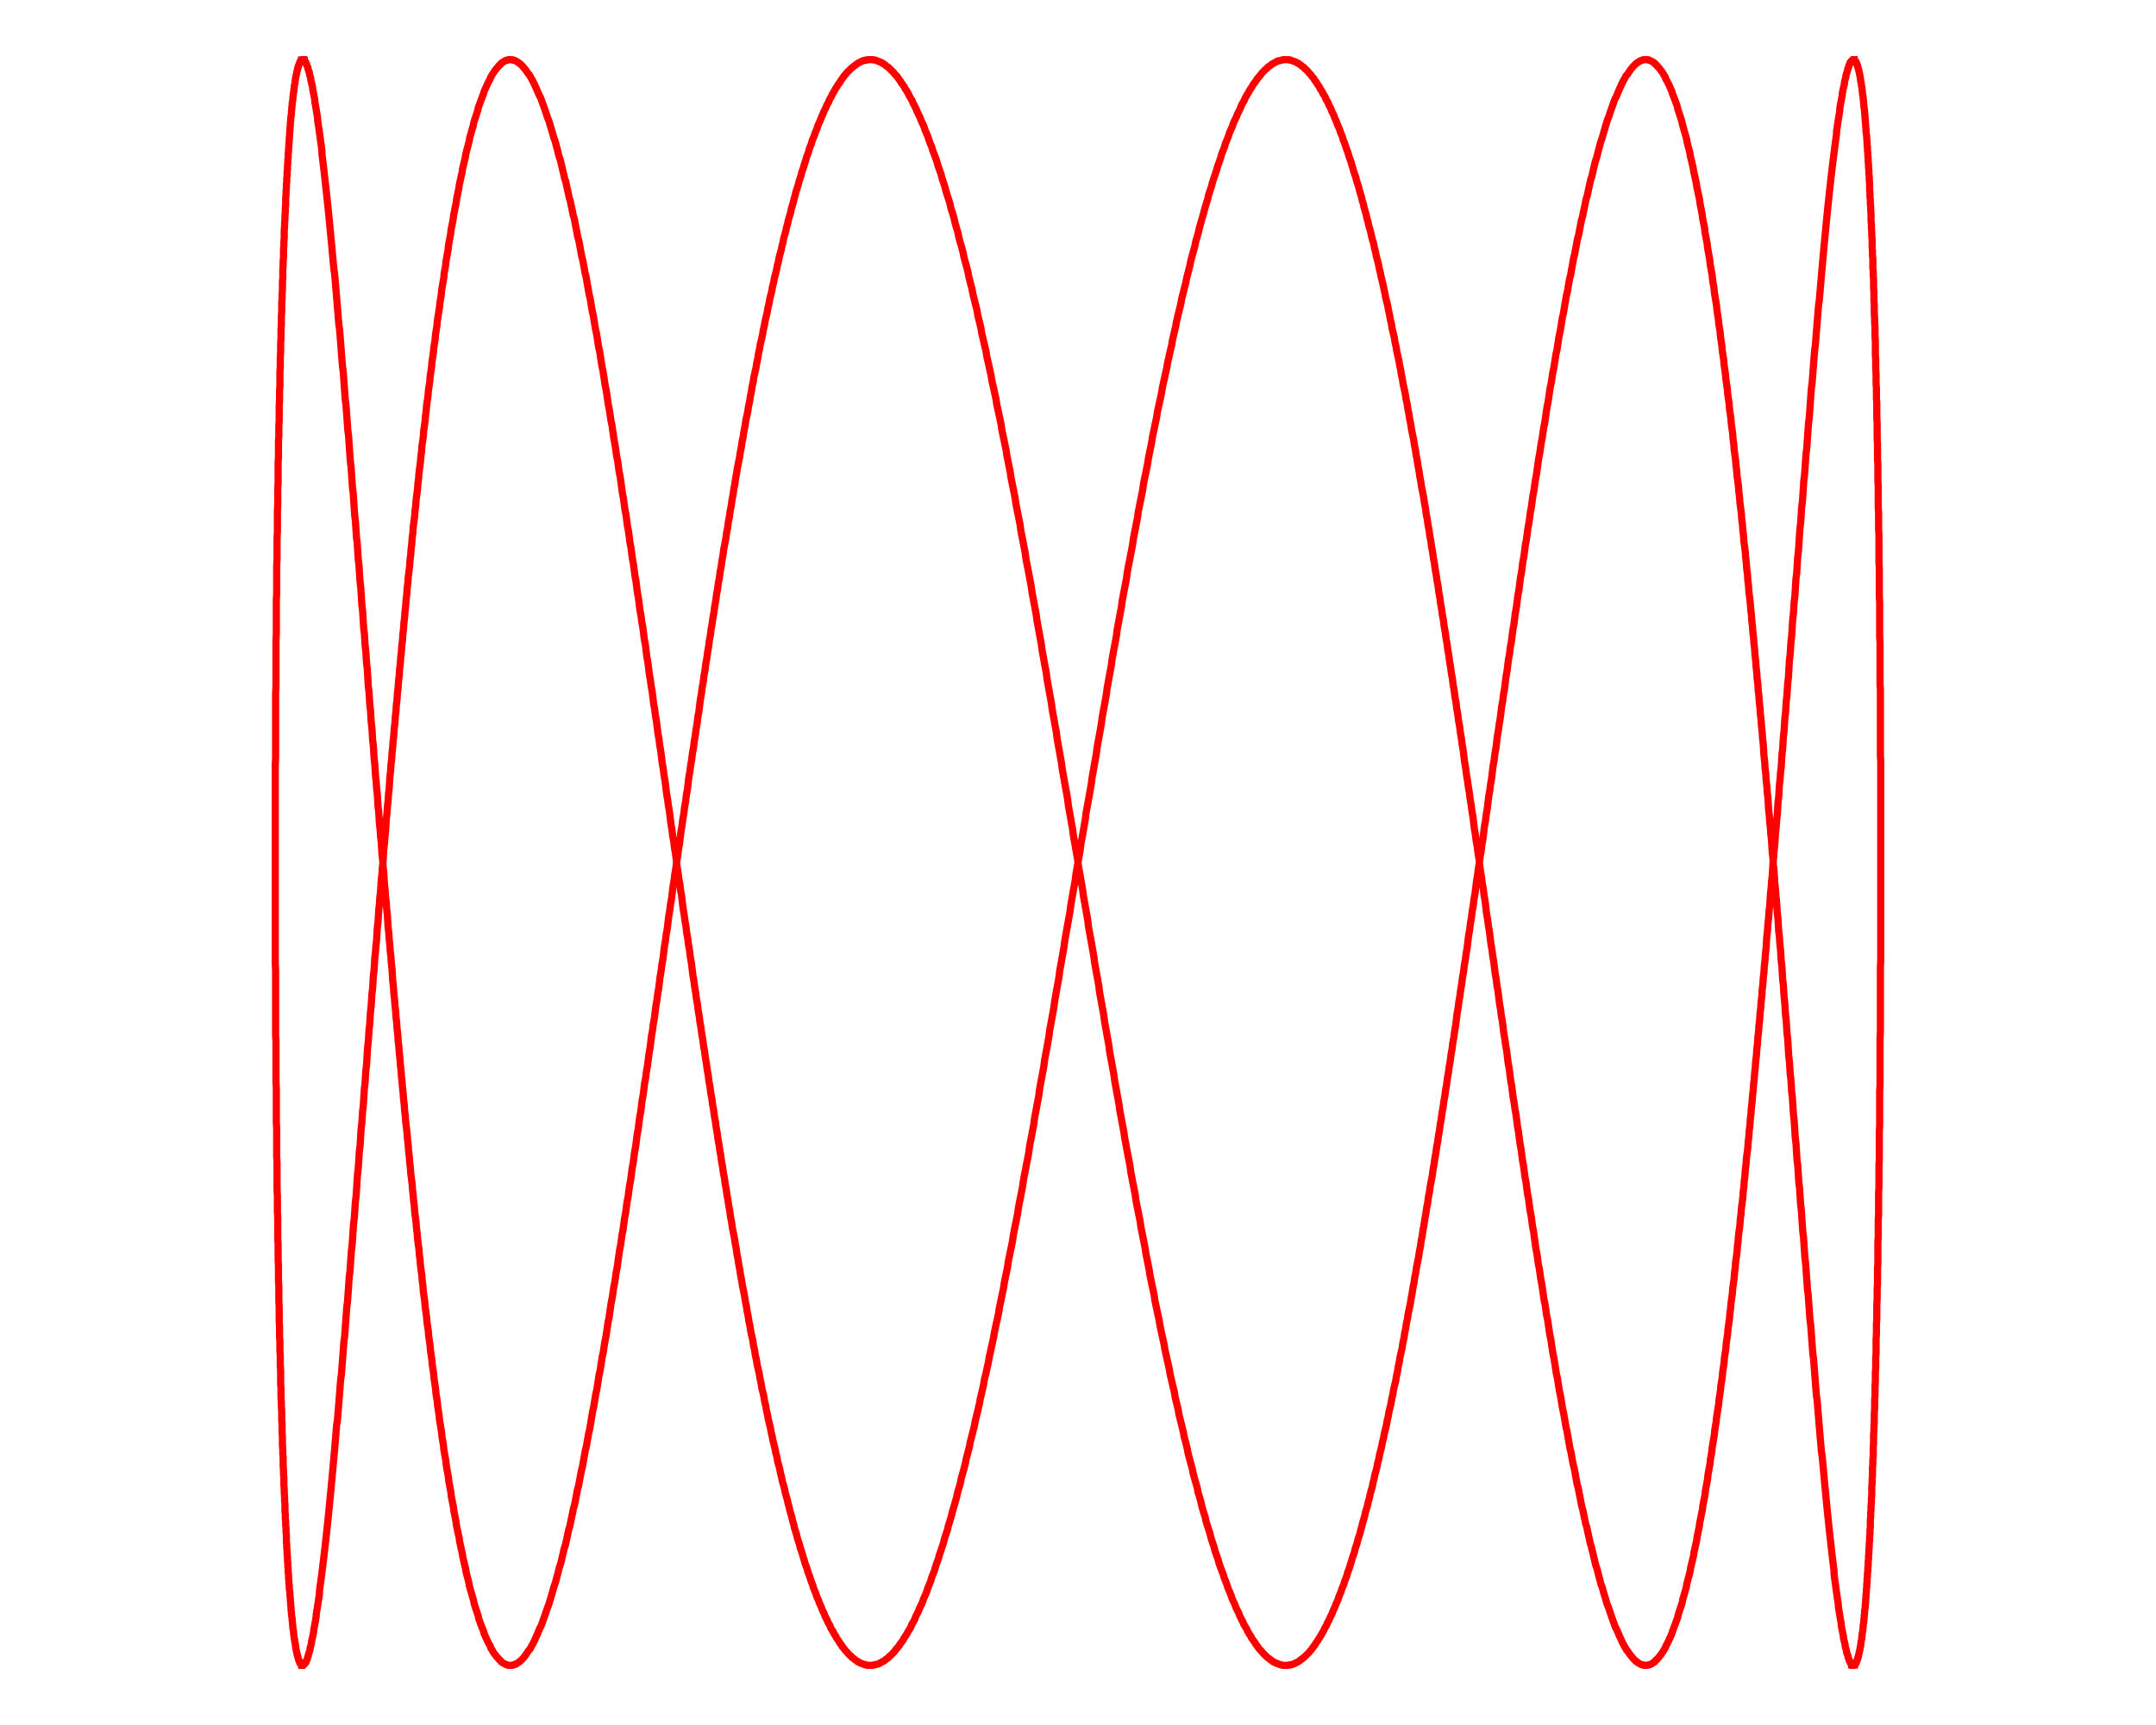 <?xml version="1.0" encoding="UTF-8" standalone="no"?>
<svg
   xmlns:dc="http://purl.org/dc/elements/1.1/"
   xmlns:cc="http://web.resource.org/cc/"
   xmlns:rdf="http://www.w3.org/1999/02/22-rdf-syntax-ns#"
   xmlns:svg="http://www.w3.org/2000/svg"
   xmlns="http://www.w3.org/2000/svg"
   xmlns:xlink="http://www.w3.org/1999/xlink"
   xmlns:sodipodi="http://sodipodi.sourceforge.net/DTD/sodipodi-0.dtd"
   xmlns:inkscape="http://www.inkscape.org/namespaces/inkscape"
   width="600"
   height="480"
   viewBox="0 0 600 480"
   id="svg2"
   sodipodi:version="0.32"
   inkscape:version="0.44"
   sodipodi:docname="Lissajous_curve_1by6_0.svg"
   sodipodi:docbase="D:\gnuplot\bin">
  <sodipodi:namedview
     inkscape:window-height="573"
     inkscape:window-width="863"
     inkscape:pageshadow="2"
     inkscape:pageopacity="0.0"
     guidetolerance="10.0"
     gridtolerance="10.0"
     objecttolerance="10.0"
     borderopacity="1.0"
     bordercolor="#666666"
     pagecolor="#ffffff"
     id="base"
     inkscape:zoom="0.7875"
     inkscape:cx="300"
     inkscape:cy="240"
     inkscape:window-x="22"
     inkscape:window-y="22"
     inkscape:current-layer="svg2" />
  <desc
     id="desc4">Produced by GNUPLOT 4.2 patchlevel rc4 </desc>
  <defs
     id="defs6">
    <circle
       id="gpDot"
       r="1" />
    <path
       id="gpPt0"
       style="stroke-width:0.222"
       d="M-1,0 h2 M0,-1 v2" />
    <path
       id="gpPt1"
       style="stroke-width:0.222"
       d="M-1,-1 L1,1 M1,-1 L-1,1" />
    <path
       id="gpPt2"
       style="stroke-width:0.222"
       d="M-1,0 L1,0 M0,-1 L0,1 M-1,-1 L1,1 M-1,1 L1,-1" />
    <rect
       id="gpPt3"
       style="stroke-width:0.222"
       x="-1"
       y="-1"
       width="2"
       height="2" />
    <use
       xlink:href="#gpPt3"
       id="gpPt4"
       style="fill:currentColor; stroke:none" />
    <circle
       id="gpPt5"
       style="stroke-width:0.222"
       cx="0"
       cy="0"
       r="1" />
    <use
       xlink:href="#gpPt5"
       id="gpPt6"
       style="fill:currentColor; stroke:none" />
    <path
       id="gpPt7"
       style="stroke-width:0.222"
       d="M0,-1.33 L-1.33,0.67 L1.33,0.67 z" />
    <use
       xlink:href="#gpPt7"
       id="gpPt8"
       style="fill:currentColor; stroke:none" />
    <use
       xlink:href="#gpPt7"
       id="gpPt9"
       transform="rotate(180)" />
    <use
       xlink:href="#gpPt9"
       id="gpPt10"
       style="fill:currentColor; stroke:none" />
    <use
       xlink:href="#gpPt3"
       id="gpPt11"
       transform="rotate(45)" />
    <use
       xlink:href="#gpPt11"
       id="gpPt12"
       style="fill:currentColor; stroke:none" />
  </defs>
  <g
     style="fill:none; color:white; stroke:currentColor; stroke-width:1.00; stroke-linecap:butt; stroke-linejoin:miter"
     id="g22" />
  <g
     style="fill:none; color:black; stroke:currentColor; stroke-width:2.00; stroke-linecap:butt; stroke-linejoin:miter"
     id="g28" />
  <g
     style="fill:none; color:red; stroke:currentColor; stroke-width:2.00; stroke-linecap:butt; stroke-linejoin:miter"
     id="g30">
    <path
       d="M300.0,240.0 L300.3,238.3 L300.6,236.6 L300.8,234.9 L301.1,233.3 L301.4,231.6 L301.7,229.9 L302.0,228.2 L302.2,226.5 L302.5,224.8    L302.8,223.2 L303.1,221.5 L303.4,219.8 L303.7,218.1 L303.9,216.5 L304.2,214.8 L304.5,213.1 L304.8,211.4 L305.1,209.8 L305.3,208.1    L305.6,206.4 L305.9,204.8 L306.2,203.1 L306.5,201.4 L306.7,199.8 L307.0,198.1 L307.3,196.5 L307.6,194.8 L307.9,193.2 L308.1,191.5    L308.4,189.9 L308.7,188.2 L309.0,186.6 L309.3,185.0 L309.5,183.3 L309.8,181.7 L310.1,180.1 L310.4,178.5 L310.7,176.9 L310.9,175.2    L311.2,173.6 L311.5,172.0 L311.8,170.4 L312.1,168.8 L312.3,167.2 L312.6,165.6 L312.9,164.0 L313.2,162.5 L313.5,160.9 L313.7,159.3    L314.0,157.7 L314.3,156.2 L314.6,154.6 L314.9,153.1 L315.2,151.5 L315.4,150.0 L315.7,148.4 L316.0,146.9 L316.3,145.4 L316.6,143.8    L316.8,142.3 L317.1,140.8 L317.4,139.3 L317.7,137.8 L318.0,136.3 L318.2,134.8 L318.5,133.3 L318.8,131.9 L319.1,130.4 L319.4,128.9    L319.6,127.5 L319.9,126.0 L320.2,124.6 L320.5,123.1 L320.7,121.7 L321.0,120.3 L321.3,118.9 L321.6,117.4 L321.9,116.0 L322.1,114.6    L322.4,113.2 L322.7,111.9 L323.0,110.5 L323.3,109.1 L323.5,107.8 L323.8,106.4 L324.1,105.1 L324.4,103.7 L324.7,102.4 L324.9,101.1    L325.2,99.8 L325.5,98.4 L325.8,97.1 L326.1,95.9 L326.3,94.6 L326.6,93.3 L326.9,92.0 L327.2,90.8 L327.4,89.5 L327.7,88.3    L328.0,87.0 L328.3,85.8 L328.6,84.6 L328.8,83.4 L329.1,82.2 L329.4,81.0 L329.7,79.8 L330.0,78.7 L330.2,77.5 L330.5,76.4    L330.8,75.2 L331.1,74.1 L331.3,73.0 L331.6,71.8 L331.9,70.7 L332.2,69.6 L332.5,68.6 L332.7,67.5 L333.0,66.4 L333.3,65.4    L333.6,64.3 L333.8,63.3 L334.1,62.3 L334.4,61.2 L334.7,60.2 L335.0,59.2 L335.2,58.3 L335.5,57.3 L335.8,56.3 L336.1,55.4    L336.3,54.4 L336.6,53.5 L336.9,52.6 L337.2,51.7 L337.4,50.8 L337.7,49.9 L338.0,49.0 L338.3,48.1 L338.6,47.3 L338.8,46.4    L339.1,45.6 L339.4,44.8 L339.7,43.9 L339.9,43.1 L340.2,42.3 L340.5,41.6 L340.8,40.8 L341.0,40.0 L341.3,39.3 L341.6,38.6    L341.9,37.8 L342.1,37.1 L342.4,36.4 L342.7,35.7 L343.0,35.1 L343.2,34.4 L343.5,33.7 L343.8,33.1 L344.1,32.5 L344.3,31.9    L344.6,31.3 L344.9,30.7 L345.2,30.1 L345.4,29.5 L345.7,28.9 L346.0,28.4 L346.3,27.9 L346.5,27.3 L346.8,26.8 L347.1,26.3    L347.4,25.8 L347.6,25.4 L347.9,24.9 L348.2,24.5 L348.5,24.0 L348.7,23.6 L349.0,23.2 L349.3,22.8 L349.6,22.4 L349.8,22.0    L350.1,21.7 L350.4,21.3 L350.7,21.0 L350.9,20.7 L351.2,20.3 L351.5,20.0 L351.8,19.7 L352.0,19.5 L352.3,19.2 L352.6,19.0    L352.8,18.7 L353.1,18.5 L353.4,18.3 L353.7,18.1 L353.9,17.9 L354.2,17.7 L354.5,17.6 L354.8,17.4 L355.0,17.3 L355.3,17.1    L355.6,17.0 L355.8,16.9 L356.1,16.9 L356.4,16.8 L356.7,16.7 L356.9,16.7 L357.2,16.6 L357.5,16.6 L357.7,16.6 L358.0,16.6    L358.3,16.6 L358.6,16.6 L358.8,16.7 L359.1,16.7 L359.4,16.8 L359.6,16.9 L359.9,17.0 L360.2,17.1 L360.4,17.2 L360.7,17.3    L361.0,17.5 L361.3,17.6 L361.5,17.8 L361.8,18.0 L362.1,18.2 L362.3,18.4 L362.6,18.6 L362.9,18.8 L363.1,19.1 L363.4,19.3    L363.7,19.6 L364.0,19.9 L364.2,20.2 L364.5,20.5 L364.8,20.8 L365.0,21.1 L365.3,21.5 L365.6,21.8 L365.8,22.2 L366.1,22.6    L366.4,23.0 L366.6,23.4 L366.9,23.8 L367.2,24.2 L367.4,24.7 L367.7,25.1 L368.0,25.6 L368.2,26.1 L368.5,26.5 L368.8,27.0    L369.0,27.6 L369.3,28.1 L369.6,28.6 L369.8,29.2 L370.1,29.7 L370.4,30.3 L370.6,30.9 L370.9,31.5 L371.2,32.1 L371.4,32.7    L371.7,33.4 L372.0,34.0 L372.2,34.7 L372.5,35.3 L372.8,36.0 L373.0,36.7 L373.3,37.4 L373.6,38.1 L373.8,38.9 L374.1,39.6    L374.4,40.4 L374.6,41.1 L374.9,41.9 L375.2,42.7 L375.4,43.5 L375.7,44.3 L376.0,45.1 L376.2,45.9 L376.5,46.8 L376.7,47.6    L377.0,48.5 L377.3,49.3 L377.5,50.2 L377.8,51.1 L378.1,52.0 L378.3,52.9 L378.6,53.9 L378.9,54.8 L379.1,55.8 L379.4,56.7    L379.6,57.7 L379.9,58.7 L380.2,59.7 L380.4,60.7 L380.7,61.7 L380.9,62.7 L381.2,63.7 L381.5,64.8 L381.7,65.8 L382.0,66.9    L382.3,67.9 L382.5,69.0 L382.8,70.1 L383.0,71.2 L383.3,72.3 L383.6,73.4 L383.8,74.6 L384.1,75.7 L384.3,76.8 L384.6,78.0    L384.9,79.2 L385.1,80.3 L385.4,81.5 L385.6,82.7 L385.9,83.9 L386.2,85.1 L386.4,86.3 L386.7,87.6 L386.9,88.8 L387.2,90.0    L387.4,91.3 L387.7,92.6 L388.0,93.8 L388.2,95.1 L388.5,96.4 L388.7,97.7 L389.0,99.0 L389.3,100.3 L389.5,101.6 L389.8,102.9    L390.0,104.3 L390.3,105.6 L390.5,107.0 L390.8,108.3 L391.1,109.7 L391.3,111.1 L391.6,112.4 L391.8,113.8 L392.1,115.2 L392.3,116.6    L392.6,118.0 L392.8,119.4 L393.1,120.9 L393.4,122.3 L393.6,123.7 L393.9,125.2 L394.1,126.6 L394.4,128.1 L394.6,129.5 L394.9,131.0    L395.1,132.5 L395.4,134.0 L395.6,135.4 L395.9,136.9 L396.2,138.4 L396.4,139.9 L396.7,141.4 L396.9,143.0 L397.2,144.5 L397.4,146.0    L397.7,147.5 L397.9,149.1 L398.2,150.6 L398.4,152.2 L398.7,153.7 L398.9,155.3 L399.2,156.8 L399.4,158.4 L399.7,160.0 L399.9,161.5    L400.2,163.1 L400.4,164.7 L400.7,166.3 L400.9,167.9 L401.2,169.5 L401.4,171.1 L401.7,172.7 L401.9,174.3 L402.2,175.9 L402.4,177.5    L402.7,179.1 L402.9,180.8 L403.2,182.4 L403.4,184.0 L403.7,185.7 L403.9,187.3 L404.2,188.9 L404.4,190.6 L404.7,192.2 L404.9,193.9    L405.2,195.5 L405.4,197.2 L405.7,198.8 L405.9,200.5 L406.2,202.1 L406.4,203.8 L406.7,205.5 L406.9,207.1 L407.2,208.8 L407.4,210.5    L407.6,212.1 L407.9,213.8 L408.1,215.5 L408.4,217.2 L408.6,218.8 L408.9,220.5 L409.1,222.2 L409.4,223.9 L409.6,225.5 L409.9,227.2    L410.1,228.9 L410.3,230.6 L410.6,232.3 L410.8,234.0 L411.1,235.6 L411.3,237.3 L411.6,239.0 L411.8,240.7 L412.0,242.4 L412.3,244.1    L412.5,245.8 L412.8,247.4 L413.0,249.1 L413.3,250.8 L413.5,252.5 L413.7,254.2 L414.0,255.9 L414.2,257.5 L414.5,259.2 L414.7,260.9    L414.9,262.6 L415.2,264.2 L415.4,265.9 L415.7,267.6 L415.9,269.3 L416.1,270.9 L416.4,272.6 L416.6,274.3 L416.9,275.9 L417.1,277.6    L417.3,279.2 L417.6,280.9 L417.8,282.6 L418.1,284.2 L418.3,285.9 L418.5,287.5 L418.8,289.2 L419.0,290.8 L419.3,292.4 L419.5,294.1    L419.7,295.7 L420.0,297.3 L420.2,299.0 L420.4,300.6 L420.7,302.2 L420.9,303.8 L421.1,305.4 L421.4,307.0 L421.6,308.6 L421.9,310.2    L422.1,311.8 L422.3,313.4 L422.6,315.0 L422.8,316.6 L423.0,318.2 L423.3,319.8 L423.5,321.3 L423.7,322.9 L424.0,324.5 L424.2,326.0    L424.4,327.6 L424.7,329.1 L424.9,330.7 L425.1,332.2 L425.4,333.7 L425.6,335.3 L425.8,336.8 L426.1,338.3 L426.3,339.8 L426.5,341.3    L426.8,342.8 L427.0,344.3 L427.2,345.8 L427.4,347.3 L427.7,348.7 L427.9,350.2 L428.1,351.7 L428.4,353.1 L428.6,354.6 L428.8,356.0    L429.1,357.5 L429.3,358.9 L429.5,360.3 L429.7,361.7 L430.0,363.1 L430.2,364.5 L430.4,365.9 L430.7,367.3 L430.9,368.7 L431.1,370.1    L431.3,371.4 L431.6,372.8 L431.8,374.2 L432.0,375.5 L432.2,376.8 L432.5,378.2 L432.7,379.5 L432.9,380.8 L433.1,382.1 L433.4,383.4    L433.6,384.7 L433.8,386.0 L434.0,387.2 L434.3,388.5 L434.5,389.8 L434.7,391.0 L434.9,392.2 L435.2,393.5 L435.4,394.7 L435.6,395.9    L435.8,397.1 L436.1,398.3 L436.3,399.5 L436.5,400.6 L436.7,401.8 L436.9,403.0 L437.2,404.1 L437.4,405.3 L437.6,406.4 L437.8,407.5    L438.1,408.6 L438.3,409.7 L438.5,410.8 L438.7,411.9 L438.9,413.0 L439.2,414.0 L439.4,415.1 L439.6,416.1 L439.8,417.1 L440.0,418.2    L440.2,419.2 L440.5,420.2 L440.7,421.2 L440.9,422.2 L441.1,423.1 L441.3,424.1 L441.6,425.0 L441.8,426.0 L442.0,426.9 L442.2,427.8    L442.4,428.7 L442.6,429.6 L442.9,430.5 L443.1,431.4 L443.3,432.2 L443.5,433.1 L443.7,433.9 L443.9,434.8 L444.1,435.6 L444.4,436.4    L444.6,437.2 L444.8,438.0 L445.0,438.8 L445.2,439.5 L445.4,440.3 L445.6,441.0 L445.9,441.7 L446.1,442.5 L446.3,443.2 L446.5,443.9    L446.7,444.5 L446.9,445.2 L447.1,445.9 L447.3,446.5 L447.6,447.2 L447.8,447.8 L448.0,448.4 L448.2,449.0 L448.4,449.6 L448.6,450.2    L448.8,450.7 L449.0,451.3 L449.2,451.8 L449.4,452.4 L449.6,452.9 L449.9,453.4 L450.1,453.9 L450.3,454.3 L450.5,454.8 L450.7,455.3    L450.9,455.7 L451.1,456.1 L451.3,456.6 L451.5,457.0 L451.7,457.4 L451.9,457.8 L452.1,458.1 L452.3,458.5 L452.5,458.8 L452.7,459.2    L453.0,459.5 L453.2,459.8 L453.4,460.1 L453.6,460.4 L453.8,460.6 L454.0,460.9 L454.2,461.1 L454.4,461.4 L454.6,461.6 L454.8,461.8    L455.0,462.0 L455.2,462.2 L455.4,462.3 L455.6,462.5 L455.8,462.6 L456.0,462.8 L456.2,462.9 L456.4,463.0 L456.6,463.1 L456.8,463.2    L457.0,463.2 L457.2,463.3 L457.4,463.3 L457.6,463.4 L457.8,463.4 L458.0,463.4 L458.2,463.4 L458.4,463.4 L458.6,463.3 L458.8,463.3    L459.0,463.2 L459.2,463.2 L459.4,463.1 L459.6,463.0 L459.8,462.9 L460.0,462.7 L460.2,462.6 L460.4,462.5 L460.6,462.3 L460.7,462.1    L460.9,461.9 L461.1,461.8 L461.3,461.5 L461.5,461.3 L461.7,461.1 L461.9,460.8 L462.1,460.6 L462.3,460.3 L462.5,460.0 L462.7,459.7    L462.9,459.4 L463.1,459.1 L463.3,458.7 L463.5,458.4 L463.6,458.0 L463.8,457.7 L464.0,457.3 L464.2,456.9 L464.4,456.5 L464.6,456.0    L464.8,455.6 L465.0,455.2 L465.2,454.7 L465.4,454.2 L465.5,453.7 L465.7,453.3 L465.9,452.7 L466.1,452.2 L466.3,451.7 L466.5,451.1    L466.7,450.6 L466.9,450.0 L467.0,449.4 L467.2,448.8 L467.4,448.2 L467.6,447.6 L467.8,447.0 L468.0,446.4 L468.2,445.7 L468.3,445.0    L468.5,444.4 L468.7,443.7 L468.9,443.0 L469.1,442.3 L469.3,441.6 L469.4,440.8 L469.6,440.1 L469.8,439.3 L470.0,438.6 L470.2,437.8    L470.4,437.0 L470.5,436.2 L470.7,435.4 L470.9,434.6 L471.1,433.7 L471.3,432.9 L471.4,432.0 L471.6,431.2 L471.8,430.3 L472.0,429.4    L472.2,428.5 L472.3,427.6 L472.5,426.7 L472.7,425.7 L472.9,424.8 L473.0,423.8 L473.2,422.9 L473.4,421.9 L473.6,420.9 L473.8,419.9    L473.9,418.9 L474.1,417.9 L474.3,416.9 L474.5,415.9 L474.6,414.8 L474.8,413.8 L475.0,412.7 L475.2,411.6 L475.3,410.5 L475.5,409.4    L475.7,408.3 L475.9,407.2 L476.0,406.1 L476.2,405.0 L476.4,403.8 L476.5,402.7 L476.7,401.5 L476.9,400.4 L477.1,399.2 L477.2,398.0    L477.4,396.8 L477.6,395.6 L477.7,394.4 L477.9,393.2 L478.1,391.9 L478.3,390.7 L478.4,389.4 L478.6,388.2 L478.8,386.9 L478.9,385.6    L479.1,384.4 L479.3,383.1 L479.4,381.8 L479.6,380.5 L479.8,379.2 L479.9,377.8 L480.1,376.5 L480.3,375.2 L480.4,373.8 L480.6,372.5    L480.8,371.1 L480.9,369.7 L481.1,368.4 L481.3,367.0 L481.4,365.6 L481.6,364.2 L481.7,362.8 L481.9,361.4 L482.1,360.0 L482.2,358.5    L482.4,357.1 L482.6,355.7 L482.7,354.2 L482.9,352.8 L483.0,351.3 L483.2,349.9 L483.4,348.4 L483.5,346.9 L483.7,345.4 L483.8,343.9    L484.0,342.4 L484.2,340.9 L484.3,339.4 L484.5,337.9 L484.6,336.4 L484.8,334.9 L485.0,333.4 L485.1,331.8 L485.3,330.3 L485.4,328.7    L485.6,327.2 L485.7,325.6 L485.9,324.1 L486.0,322.5 L486.2,320.9 L486.4,319.4 L486.5,317.8 L486.7,316.2 L486.8,314.6 L487.0,313.0    L487.1,311.4 L487.3,309.8 L487.4,308.2 L487.6,306.6 L487.7,305.0 L487.9,303.4 L488.0,301.8 L488.2,300.2 L488.3,298.6 L488.5,296.9    L488.6,295.3 L488.8,293.7 L488.9,292.0 L489.1,290.4 L489.2,288.7 L489.4,287.1 L489.5,285.4 L489.7,283.8 L489.8,282.1 L490.0,280.5    L490.1,278.8 L490.3,277.2 L490.4,275.5 L490.6,273.8 L490.7,272.2 L490.9,270.5 L491.0,268.8 L491.2,267.2 L491.3,265.5 L491.5,263.8    L491.6,262.1 L491.7,260.5 L491.9,258.8 L492.0,257.1 L492.2,255.4 L492.3,253.7 L492.5,252.1 L492.6,250.4 L492.7,248.7 L492.9,247.0    L493.0,245.3 L493.2,243.7 L493.3,242.0 L493.4,240.3 L493.6,238.6 L493.7,236.9 L493.9,235.2 L494.0,233.5 L494.1,231.9 L494.3,230.2    L494.4,228.5 L494.6,226.8 L494.7,225.1 L494.8,223.4 L495.0,221.8 L495.1,220.1 L495.2,218.4 L495.4,216.7 L495.5,215.1 L495.7,213.4    L495.8,211.7 L495.9,210.0 L496.1,208.4 L496.2,206.7 L496.3,205.0 L496.5,203.4 L496.6,201.7 L496.7,200.1 L496.9,198.4 L497.0,196.8    L497.1,195.1 L497.3,193.5 L497.4,191.8 L497.5,190.2 L497.7,188.5 L497.8,186.9 L497.9,185.2 L498.0,183.6 L498.2,182.0 L498.3,180.4    L498.4,178.7 L498.6,177.1 L498.7,175.5 L498.8,173.9 L498.9,172.3 L499.1,170.7 L499.2,169.1 L499.3,167.5 L499.5,165.9 L499.6,164.3    L499.7,162.7 L499.8,161.1 L500.0,159.6 L500.1,158.0 L500.2,156.4 L500.3,154.9 L500.5,153.3 L500.6,151.8 L500.7,150.2 L500.8,148.7    L500.9,147.2 L501.1,145.6 L501.2,144.1 L501.3,142.6 L501.4,141.1 L501.6,139.6 L501.7,138.1 L501.8,136.6 L501.9,135.1 L502.0,133.6    L502.2,132.1 L502.3,130.6 L502.4,129.2 L502.5,127.7 L502.6,126.3 L502.8,124.8 L502.9,123.4 L503.0,121.9 L503.1,120.5 L503.2,119.1    L503.3,117.7 L503.5,116.3 L503.6,114.9 L503.7,113.5 L503.8,112.1 L503.9,110.7 L504.0,109.3 L504.1,108.0 L504.3,106.6 L504.4,105.3    L504.5,103.9 L504.6,102.6 L504.7,101.3 L504.8,100.0 L504.9,98.7 L505.0,97.4 L505.2,96.1 L505.3,94.8 L505.4,93.5 L505.5,92.2    L505.6,91.0 L505.7,89.7 L505.8,88.5 L505.9,87.3 L506.0,86.0 L506.1,84.8 L506.3,83.6 L506.4,82.4 L506.5,81.2 L506.6,80.0    L506.7,78.9 L506.8,77.7 L506.9,76.5 L507.0,75.4 L507.1,74.3 L507.2,73.1 L507.3,72.0 L507.4,70.9 L507.5,69.8 L507.6,68.7    L507.7,67.7 L507.8,66.6 L507.9,65.5 L508.0,64.5 L508.1,63.5 L508.2,62.4 L508.3,61.4 L508.4,60.4 L508.5,59.4 L508.6,58.4    L508.7,57.4 L508.8,56.5 L508.9,55.5 L509.0,54.6 L509.1,53.6 L509.2,52.7 L509.3,51.8 L509.4,50.9 L509.5,50.0 L509.6,49.1    L509.7,48.3 L509.8,47.4 L509.9,46.6 L510.0,45.7 L510.1,44.9 L510.2,44.1 L510.3,43.3 L510.4,42.5 L510.5,41.7 L510.6,40.9    L510.7,40.2 L510.8,39.4 L510.9,38.7 L511.0,38.0 L511.1,37.2 L511.1,36.5 L511.2,35.9 L511.3,35.2 L511.4,34.5 L511.5,33.9    L511.6,33.2 L511.7,32.6 L511.8,32.0 L511.9,31.4 L512.0,30.8 L512.0,30.2 L512.1,29.6 L512.2,29.0 L512.3,28.5 L512.4,28.0    L512.5,27.4 L512.6,26.9 L512.7,26.4 L512.7,25.9 L512.8,25.5 L512.9,25.0 L513.0,24.5 L513.1,24.1 L513.2,23.7 L513.3,23.3    L513.3,22.9 L513.4,22.5 L513.5,22.1 L513.6,21.7 L513.7,21.4 L513.7,21.0 L513.8,20.7 L513.9,20.4 L514.0,20.1 L514.1,19.8    L514.2,19.5 L514.2,19.3 L514.3,19.0 L514.4,18.8 L514.5,18.5 L514.5,18.3 L514.6,18.1 L514.7,17.9 L514.8,17.7 L514.9,17.6    L514.9,17.4 L515.0,17.3 L515.1,17.2 L515.2,17.1 L515.2,17.0 L515.3,16.9 L515.4,16.8 L515.5,16.7 L515.6,16.6 L515.7,16.6    L515.8,16.6 L515.9,16.6 L516.0,16.6 L516.0,16.7 L516.1,16.7 L516.2,16.8 L516.3,16.9 L516.3,17.0 L516.4,17.1 L516.5,17.2    L516.5,17.3 L516.6,17.4 L516.7,17.6 L516.7,17.8 L516.8,17.9 L516.9,18.1 L516.9,18.3 L517.0,18.6 L517.1,18.8 L517.1,19.0    L517.2,19.3 L517.3,19.5 L517.3,19.8 L517.4,20.1 L517.5,20.4 L517.5,20.7 L517.6,21.1 L517.7,21.4 L517.7,21.8 L517.8,22.1    L517.8,22.5 L517.9,22.9 L518.0,23.3 L518.0,23.7 L518.1,24.1 L518.2,24.6 L518.2,25.0 L518.3,25.5 L518.3,26.0 L518.4,26.5    L518.5,27.0 L518.5,27.5 L518.6,28.0 L518.6,28.5 L518.7,29.1 L518.7,29.6 L518.8,30.2 L518.9,30.8 L518.9,31.4 L519.0,32.0    L519.0,32.6 L519.1,33.3 L519.1,33.9 L519.2,34.6 L519.2,35.2 L519.3,35.9 L519.3,36.6 L519.4,37.3 L519.5,38.0 L519.5,38.7    L519.6,39.5 L519.6,40.2 L519.7,41.0 L519.7,41.8 L519.8,42.5 L519.8,43.3 L519.9,44.1 L519.9,45.0 L520.0,45.8 L520.0,46.6    L520.1,47.5 L520.1,48.3 L520.2,49.2 L520.2,50.1 L520.3,51.0 L520.3,51.9 L520.3,52.8 L520.4,53.7 L520.4,54.7 L520.5,55.6    L520.5,56.6 L520.6,57.5 L520.6,58.5 L520.7,59.5 L520.7,60.5 L520.7,61.5 L520.8,62.5 L520.8,63.5 L520.9,64.6 L520.9,65.6    L521.0,66.7 L521.0,67.8 L521.0,68.8 L521.1,69.9 L521.1,71.0 L521.2,72.1 L521.2,73.2 L521.2,74.4 L521.3,75.5 L521.3,76.6    L521.4,77.8 L521.4,79.0 L521.4,80.1 L521.5,81.3 L521.5,82.5 L521.5,83.7 L521.6,84.9 L521.6,86.1 L521.6,87.4 L521.7,88.6    L521.7,89.8 L521.8,91.1 L521.8,92.3 L521.8,93.6 L521.9,94.9 L521.9,96.2 L521.9,97.5 L521.9,98.8 L522.0,100.1 L522.0,101.4    L522.0,102.7 L522.1,104.1 L522.1,105.4 L522.1,106.7 L522.2,108.1 L522.2,109.5 L522.2,110.8 L522.3,112.2 L522.3,113.6 L522.3,115.0    L522.3,116.4 L522.4,117.8 L522.4,119.2 L522.4,120.6 L522.4,122.1 L522.5,123.5 L522.5,124.9 L522.5,126.4 L522.5,127.8 L522.6,129.3    L522.6,130.8 L522.6,132.2 L522.6,133.7 L522.7,135.2 L522.7,136.7 L522.7,138.2 L522.7,139.7 L522.7,141.2 L522.8,142.7 L522.8,144.2    L522.8,145.8 L522.8,147.3 L522.9,148.8 L522.9,150.4 L522.9,151.9 L522.9,153.5 L522.9,155.0 L522.9,156.6 L523.0,158.1 L523.0,159.7    L523.0,161.3 L523.0,162.9 L523.0,164.4 L523.0,166.0 L523.1,167.6 L523.1,169.2 L523.1,170.8 L523.1,172.4 L523.1,174.0 L523.1,175.6    L523.1,177.3 L523.2,178.9 L523.2,180.5 L523.2,182.1 L523.2,183.8 L523.2,185.4 L523.2,187.0 L523.2,188.7 L523.2,190.3 L523.3,191.9    L523.3,193.6 L523.3,195.2 L523.3,196.9 L523.3,198.5 L523.3,200.2 L523.3,201.9 L523.3,203.5 L523.3,205.2 L523.3,206.8 L523.3,208.5    L523.3,210.2 L523.4,211.9 L523.4,213.5 L523.4,215.2 L523.4,216.9 L523.4,218.6 L523.4,220.2 L523.4,221.9 L523.4,223.6 L523.4,225.3    L523.4,227.0 L523.4,228.6 L523.4,230.3 L523.4,232.0 L523.4,233.7 L523.4,235.4 L523.4,237.1 L523.4,238.7 L523.4,240.4 L523.4,242.1    L523.4,243.8 L523.4,245.5 L523.4,247.2 L523.4,248.8 L523.4,250.5 L523.4,252.2 L523.4,253.9 L523.4,255.6 L523.4,257.3 L523.4,258.9    L523.4,260.6 L523.4,262.3 L523.4,264.0 L523.4,265.6 L523.4,267.3 L523.3,269.0 L523.3,270.6 L523.3,272.3 L523.3,274.0 L523.3,275.6    L523.3,277.3 L523.3,279.0 L523.3,280.6 L523.3,282.3 L523.3,283.9 L523.3,285.6 L523.3,287.2 L523.2,288.9 L523.2,290.5 L523.2,292.2    L523.2,293.8 L523.2,295.4 L523.2,297.1 L523.2,298.7 L523.2,300.3 L523.2,301.9 L523.1,303.6 L523.1,305.2 L523.1,306.8 L523.1,308.4    L523.1,310.0 L523.1,311.6 L523.1,313.2 L523.0,314.8 L523.0,316.3 L523.0,317.9 L523.0,319.5 L523.0,321.1 L523.0,322.6 L522.9,324.2    L522.9,325.8 L522.9,327.3 L522.9,328.9 L522.9,330.4 L522.8,331.9 L522.8,333.5 L522.8,335.0 L522.8,336.5 L522.8,338.0 L522.7,339.6    L522.7,341.1 L522.7,342.6 L522.7,344.1 L522.6,345.5 L522.6,347.0 L522.6,348.5 L522.6,350.0 L522.6,351.4 L522.5,352.9 L522.5,354.3    L522.5,355.8 L522.5,357.2 L522.4,358.7 L522.4,360.1 L522.4,361.5 L522.3,362.9 L522.3,364.3 L522.3,365.7 L522.3,367.1 L522.2,368.5    L522.2,369.9 L522.2,371.2 L522.1,372.6 L522.1,373.9 L522.1,375.3 L522.1,376.6 L522.0,377.9 L522.0,379.3 L522.0,380.6 L521.9,381.9    L521.9,383.2 L521.9,384.5 L521.8,385.8 L521.8,387.0 L521.8,388.3 L521.7,389.5 L521.7,390.8 L521.7,392.0 L521.6,393.3 L521.6,394.5    L521.6,395.7 L521.5,396.9 L521.5,398.1 L521.4,399.3 L521.4,400.5 L521.4,401.6 L521.3,402.8 L521.3,403.9 L521.3,405.1 L521.2,406.2    L521.2,407.3 L521.1,408.4 L521.1,409.5 L521.1,410.6 L521.0,411.7 L521.0,412.8 L520.9,413.8 L520.9,414.9 L520.9,415.9 L520.8,417.0    L520.8,418.0 L520.7,419.0 L520.7,420.0 L520.6,421.0 L520.6,422.0 L520.5,423.0 L520.5,423.9 L520.5,424.9 L520.4,425.8 L520.4,426.7    L520.3,427.7 L520.3,428.6 L520.2,429.5 L520.2,430.4 L520.1,431.2 L520.1,432.1 L520.0,433.0 L520.0,433.8 L519.9,434.6 L519.9,435.5    L519.8,436.3 L519.8,437.1 L519.7,437.8 L519.7,438.6 L519.6,439.4 L519.6,440.1 L519.5,440.9 L519.5,441.6 L519.4,442.3 L519.4,443.0    L519.3,443.7 L519.3,444.4 L519.2,445.1 L519.2,445.8 L519.1,446.4 L519.1,447.1 L519.0,447.7 L518.9,448.3 L518.9,448.9 L518.8,449.5    L518.8,450.1 L518.7,450.6 L518.7,451.2 L518.6,451.7 L518.5,452.3 L518.5,452.8 L518.4,453.3 L518.4,453.8 L518.3,454.3 L518.2,454.7    L518.2,455.2 L518.1,455.6 L518.1,456.1 L518.0,456.5 L517.9,456.9 L517.9,457.3 L517.8,457.7 L517.8,458.1 L517.7,458.4 L517.6,458.8    L517.6,459.1 L517.5,459.4 L517.4,459.7 L517.4,460.0 L517.3,460.3 L517.2,460.6 L517.2,460.9 L517.1,461.1 L517.0,461.3 L517.0,461.6    L516.9,461.8 L516.8,462.0 L516.8,462.1 L516.7,462.3 L516.6,462.5 L516.6,462.6 L516.5,462.8 L516.4,462.9 L516.4,463.0 L516.3,463.1    L516.2,463.2 L516.1,463.2 L516.1,463.3 L516.0,463.3 L515.9,463.4 L515.8,463.4 L515.7,463.4 L515.6,463.4 L515.6,463.3 L515.5,463.3    L515.4,463.2 L515.3,463.2 L515.3,463.1 L515.2,463.0 L515.1,462.9 L515.0,462.8 L515.0,462.6 L514.9,462.5 L514.8,462.3 L514.7,462.2    L514.7,462.0 L514.6,461.8 L514.5,461.6 L514.4,461.4 L514.3,461.1 L514.3,460.9 L514.2,460.6 L514.1,460.3 L514.0,460.1 L513.9,459.8    L513.9,459.5 L513.8,459.1 L513.7,458.8 L513.6,458.5 L513.5,458.1 L513.5,457.7 L513.4,457.3 L513.3,456.9 L513.2,456.5 L513.1,456.1    L513.0,455.7 L513.0,455.2 L512.9,454.8 L512.8,454.3 L512.7,453.8 L512.6,453.3 L512.5,452.8 L512.4,452.3 L512.4,451.8 L512.3,451.2    L512.2,450.7 L512.1,450.1 L512.0,449.5 L511.9,448.9 L511.8,448.3 L511.7,447.7 L511.6,447.1 L511.6,446.5 L511.5,445.8 L511.4,445.2    L511.3,444.5 L511.2,443.8 L511.1,443.1 L511.0,442.4 L510.9,441.7 L510.8,440.9 L510.7,440.2 L510.6,439.5 L510.5,438.7 L510.4,437.9    L510.4,437.1 L510.3,436.3 L510.2,435.5 L510.1,434.7 L510.0,433.9 L509.9,433.0 L509.8,432.2 L509.7,431.3 L509.6,430.4 L509.5,429.5    L509.4,428.6 L509.3,427.7 L509.2,426.8 L509.1,425.9 L509.0,425.0 L508.9,424.0 L508.8,423.0 L508.7,422.1 L508.6,421.1 L508.5,420.1    L508.4,419.1 L508.3,418.1 L508.2,417.1 L508.1,416.0 L508.0,415.0 L507.9,413.9 L507.8,412.9 L507.7,411.8 L507.6,410.7 L507.5,409.6    L507.4,408.5 L507.3,407.4 L507.2,406.3 L507.1,405.2 L506.9,404.0 L506.8,402.9 L506.7,401.7 L506.6,400.6 L506.5,399.4 L506.4,398.2    L506.3,397.0 L506.2,395.8 L506.1,394.6 L506.0,393.4 L505.9,392.1 L505.8,390.9 L505.7,389.6 L505.5,388.4 L505.4,387.1 L505.3,385.9    L505.2,384.6 L505.1,383.3 L505.0,382.0 L504.9,380.7 L504.8,379.4 L504.7,378.1 L504.5,376.7 L504.4,375.4 L504.3,374.0 L504.2,372.7    L504.1,371.3 L504.0,370.0 L503.9,368.6 L503.7,367.2 L503.6,365.8 L503.5,364.4 L503.4,363.0 L503.3,361.6 L503.2,360.2 L503.0,358.8    L502.9,357.3 L502.8,355.9 L502.7,354.5 L502.6,353.0 L502.5,351.6 L502.3,350.1 L502.2,348.6 L502.1,347.2 L502.0,345.7 L501.9,344.2    L501.7,342.7 L501.6,341.2 L501.5,339.7 L501.4,338.2 L501.3,336.7 L501.1,335.1 L501.0,333.6 L500.9,332.1 L500.8,330.5 L500.6,329.0    L500.5,327.4 L500.4,325.9 L500.3,324.3 L500.1,322.8 L500.0,321.2 L499.9,319.6 L499.8,318.1 L499.6,316.5 L499.5,314.9 L499.4,313.3    L499.3,311.7 L499.1,310.1 L499.0,308.5 L498.9,306.9 L498.8,305.3 L498.6,303.7 L498.5,302.1 L498.4,300.4 L498.2,298.8 L498.1,297.2    L498.0,295.6 L497.8,293.9 L497.7,292.3 L497.6,290.7 L497.5,289.0 L497.3,287.4 L497.2,285.7 L497.1,284.1 L496.9,282.4 L496.8,280.8    L496.7,279.1 L496.5,277.4 L496.4,275.8 L496.3,274.1 L496.1,272.5 L496.0,270.8 L495.9,269.1 L495.7,267.4 L495.6,265.8 L495.5,264.1    L495.3,262.4 L495.2,260.7 L495.0,259.1 L494.9,257.4 L494.8,255.7 L494.6,254.0 L494.5,252.3 L494.4,250.7 L494.2,249.0 L494.1,247.3    L493.9,245.6 L493.8,243.9 L493.7,242.2 L493.5,240.6 L493.4,238.9 L493.2,237.2 L493.1,235.5 L493.0,233.8 L492.8,232.1 L492.7,230.5    L492.5,228.8 L492.4,227.1 L492.2,225.4 L492.1,223.7 L492.0,222.0 L491.8,220.4 L491.7,218.7 L491.5,217.0 L491.4,215.3 L491.2,213.7    L491.1,212.0 L490.9,210.3 L490.8,208.7 L490.7,207.0 L490.5,205.3 L490.4,203.7 L490.2,202.0 L490.1,200.3 L489.9,198.7 L489.8,197.0    L489.6,195.4 L489.5,193.7 L489.3,192.1 L489.2,190.4 L489.0,188.8 L488.9,187.2 L488.7,185.5 L488.6,183.9 L488.4,182.3 L488.3,180.6    L488.1,179.0 L488.0,177.4 L487.8,175.8 L487.7,174.2 L487.5,172.6 L487.4,171.0 L487.2,169.4 L487.1,167.8 L486.9,166.2 L486.7,164.6    L486.6,163.0 L486.4,161.4 L486.3,159.8 L486.1,158.3 L486.0,156.7 L485.8,155.1 L485.7,153.6 L485.5,152.0 L485.3,150.5 L485.2,148.9    L485.0,147.4 L484.9,145.9 L484.7,144.4 L484.6,142.8 L484.4,141.3 L484.2,139.8 L484.1,138.3 L483.9,136.8 L483.8,135.3 L483.6,133.8    L483.4,132.4 L483.3,130.9 L483.1,129.4 L483.0,128.0 L482.8,126.5 L482.6,125.1 L482.5,123.6 L482.3,122.2 L482.2,120.7 L482.0,119.3    L481.8,117.9 L481.7,116.5 L481.5,115.1 L481.3,113.7 L481.2,112.3 L481.0,110.9 L480.8,109.6 L480.7,108.2 L480.5,106.9 L480.3,105.5    L480.2,104.2 L480.0,102.8 L479.8,101.5 L479.7,100.2 L479.5,98.9 L479.3,97.6 L479.2,96.3 L479.0,95.0 L478.8,93.7 L478.7,92.4    L478.5,91.2 L478.3,89.9 L478.2,88.7 L478.0,87.5 L477.8,86.2 L477.7,85.0 L477.5,83.8 L477.3,82.6 L477.1,81.4 L477.0,80.2    L476.8,79.1 L476.6,77.9 L476.5,76.7 L476.3,75.6 L476.1,74.5 L475.9,73.3 L475.8,72.2 L475.6,71.1 L475.4,70.0 L475.2,68.9    L475.1,67.8 L474.9,66.8 L474.7,65.7 L474.5,64.7 L474.4,63.6 L474.2,62.6 L474.0,61.6 L473.8,60.6 L473.7,59.6 L473.5,58.6    L473.3,57.6 L473.1,56.6 L473.0,55.7 L472.8,54.7 L472.6,53.8 L472.4,52.9 L472.2,52.0 L472.1,51.1 L471.9,50.2 L471.7,49.3    L471.5,48.4 L471.3,47.5 L471.2,46.7 L471.0,45.9 L470.8,45.0 L470.6,44.2 L470.4,43.4 L470.3,42.6 L470.1,41.8 L469.9,41.1    L469.7,40.3 L469.5,39.5 L469.4,38.8 L469.2,38.1 L469.0,37.4 L468.8,36.7 L468.6,36.0 L468.4,35.3 L468.2,34.6 L468.1,34.0    L467.9,33.3 L467.7,32.7 L467.5,32.1 L467.3,31.5 L467.1,30.9 L466.9,30.3 L466.8,29.7 L466.6,29.1 L466.4,28.6 L466.2,28.0    L466.0,27.5 L465.8,27.0 L465.6,26.5 L465.4,26.0 L465.3,25.5 L465.1,25.1 L464.9,24.6 L464.7,24.2 L464.5,23.7 L464.3,23.3    L464.1,22.9 L463.9,22.5 L463.7,22.2 L463.5,21.8 L463.4,21.4 L463.2,21.1 L463.0,20.8 L462.8,20.4 L462.6,20.1 L462.4,19.8    L462.2,19.6 L462.0,19.3 L461.8,19.0 L461.6,18.8 L461.4,18.6 L461.2,18.4 L461.0,18.1 L460.8,18.0 L460.6,17.8 L460.5,17.6    L460.3,17.5 L460.1,17.3 L459.9,17.2 L459.7,17.1 L459.5,17.0 L459.3,16.9 L459.1,16.8 L458.9,16.7 L458.7,16.7 L458.5,16.6    L458.3,16.6 L458.1,16.6 L457.9,16.6 L457.7,16.6 L457.5,16.6 L457.3,16.7 L457.1,16.7 L456.9,16.8 L456.7,16.9 L456.5,16.9    L456.3,17.0 L456.1,17.2 L455.9,17.3 L455.7,17.4 L455.5,17.6 L455.3,17.7 L455.1,17.9 L454.9,18.1 L454.7,18.3 L454.5,18.5    L454.3,18.7 L454.1,19.0 L453.9,19.2 L453.7,19.5 L453.5,19.8 L453.3,20.1 L453.1,20.4 L452.9,20.7 L452.6,21.0 L452.4,21.3    L452.2,21.7 L452.0,22.1 L451.8,22.4 L451.6,22.8 L451.4,23.2 L451.2,23.6 L451.0,24.1 L450.8,24.5 L450.6,25.0 L450.4,25.4    L450.2,25.9 L450.0,26.4 L449.8,26.9 L449.5,27.4 L449.3,27.9 L449.1,28.4 L448.9,29.0 L448.7,29.6 L448.5,30.1 L448.3,30.7    L448.1,31.3 L447.9,31.9 L447.7,32.5 L447.4,33.2 L447.2,33.8 L447.0,34.5 L446.8,35.1 L446.6,35.8 L446.4,36.5 L446.2,37.2    L446.0,37.9 L445.8,38.6 L445.5,39.4 L445.3,40.1 L445.1,40.9 L444.9,41.6 L444.7,42.4 L444.5,43.2 L444.3,44.0 L444.0,44.8    L443.8,45.6 L443.6,46.5 L443.4,47.3 L443.2,48.2 L443.0,49.1 L442.7,49.9 L442.5,50.8 L442.3,51.7 L442.1,52.6 L441.9,53.6    L441.7,54.5 L441.4,55.4 L441.2,56.4 L441.0,57.4 L440.8,58.3 L440.6,59.3 L440.4,60.3 L440.1,61.3 L439.9,62.3 L439.7,63.4    L439.5,64.4 L439.3,65.5 L439.0,66.5 L438.8,67.6 L438.6,68.7 L438.4,69.7 L438.2,70.8 L437.9,71.9 L437.7,73.1 L437.5,74.2    L437.3,75.3 L437.1,76.5 L436.8,77.6 L436.6,78.8 L436.4,79.9 L436.2,81.1 L435.9,82.3 L435.7,83.5 L435.5,84.7 L435.3,85.9    L435.1,87.1 L434.8,88.4 L434.6,89.6 L434.4,90.9 L434.2,92.1 L433.9,93.4 L433.7,94.7 L433.5,96.0 L433.3,97.3 L433.0,98.6    L432.8,99.9 L432.6,101.2 L432.4,102.5 L432.1,103.8 L431.9,105.2 L431.7,106.5 L431.4,107.9 L431.2,109.2 L431.0,110.6 L430.8,112.0    L430.5,113.4 L430.3,114.8 L430.1,116.2 L429.9,117.6 L429.6,119.0 L429.4,120.4 L429.2,121.8 L428.9,123.3 L428.7,124.7 L428.5,126.1    L428.2,127.6 L428.0,129.1 L427.8,130.5 L427.6,132.0 L427.3,133.5 L427.1,134.9 L426.9,136.4 L426.6,137.9 L426.4,139.4 L426.2,140.9    L425.9,142.5 L425.7,144.0 L425.5,145.5 L425.2,147.0 L425.0,148.6 L424.8,150.1 L424.5,151.6 L424.3,153.2 L424.1,154.8 L423.8,156.3    L423.6,157.9 L423.4,159.4 L423.1,161.0 L422.9,162.6 L422.7,164.2 L422.4,165.8 L422.2,167.4 L422.0,169.0 L421.7,170.6 L421.5,172.2    L421.3,173.8 L421.0,175.4 L420.8,177.0 L420.6,178.6 L420.3,180.2 L420.1,181.9 L419.8,183.5 L419.6,185.1 L419.4,186.7 L419.1,188.4    L418.9,190.0 L418.7,191.7 L418.4,193.3 L418.2,195.0 L417.9,196.6 L417.7,198.3 L417.5,199.9 L417.2,201.6 L417.0,203.2 L416.7,204.9    L416.5,206.6 L416.3,208.2 L416.0,209.9 L415.8,211.6 L415.5,213.2 L415.3,214.9 L415.1,216.6 L414.8,218.3 L414.6,220.0 L414.3,221.6    L414.1,223.3 L413.9,225.0 L413.6,226.7 L413.4,228.4 L413.1,230.0 L412.9,231.7 L412.7,233.4 L412.4,235.1 L412.2,236.8 L411.9,238.5    L411.7,240.1 L411.4,241.8 L411.2,243.5 L410.9,245.2 L410.7,246.9 L410.5,248.6 L410.2,250.2 L410.0,251.9 L409.7,253.6 L409.5,255.3    L409.2,257.0 L409.0,258.7 L408.7,260.3 L408.5,262.0 L408.3,263.7 L408.0,265.4 L407.8,267.0 L407.5,268.7 L407.3,270.4 L407.0,272.0    L406.8,273.7 L406.5,275.4 L406.3,277.0 L406.0,278.7 L405.8,280.4 L405.5,282.0 L405.3,283.7 L405.1,285.3 L404.8,287.0 L404.6,288.6    L404.3,290.2 L404.1,291.9 L403.8,293.5 L403.6,295.2 L403.3,296.8 L403.1,298.4 L402.8,300.0 L402.6,301.7 L402.3,303.3 L402.1,304.9    L401.8,306.5 L401.6,308.1 L401.3,309.7 L401.1,311.3 L400.8,312.9 L400.6,314.5 L400.3,316.1 L400.1,317.7 L399.8,319.2 L399.6,320.8    L399.3,322.4 L399.1,323.9 L398.8,325.5 L398.6,327.1 L398.3,328.6 L398.0,330.2 L397.8,331.7 L397.5,333.2 L397.3,334.8 L397.0,336.3    L396.8,337.8 L396.5,339.3 L396.3,340.8 L396.0,342.3 L395.8,343.8 L395.5,345.3 L395.3,346.8 L395.0,348.3 L394.8,349.7 L394.5,351.2    L394.2,352.7 L394.0,354.1 L393.7,355.5 L393.5,357.0 L393.2,358.4 L393.0,359.8 L392.7,361.3 L392.5,362.7 L392.2,364.1 L391.9,365.5    L391.7,366.9 L391.4,368.2 L391.2,369.6 L390.9,371.0 L390.7,372.4 L390.4,373.7 L390.2,375.1 L389.9,376.4 L389.6,377.7 L389.4,379.0    L389.1,380.4 L388.9,381.7 L388.6,383.0 L388.4,384.3 L388.1,385.5 L387.8,386.8 L387.6,388.1 L387.3,389.3 L387.1,390.6 L386.8,391.8    L386.5,393.1 L386.3,394.3 L386.0,395.5 L385.8,396.7 L385.5,397.9 L385.2,399.1 L385.0,400.3 L384.7,401.4 L384.5,402.6 L384.2,403.7    L383.9,404.9 L383.7,406.0 L383.4,407.1 L383.2,408.2 L382.9,409.4 L382.6,410.4 L382.4,411.5 L382.1,412.6 L381.9,413.7 L381.6,414.7    L381.3,415.8 L381.1,416.8 L380.8,417.8 L380.6,418.8 L380.3,419.8 L380.0,420.8 L379.8,421.8 L379.5,422.8 L379.2,423.8 L379.0,424.7    L378.7,425.7 L378.5,426.6 L378.2,427.5 L377.9,428.4 L377.7,429.3 L377.4,430.2 L377.1,431.1 L376.9,432.0 L376.6,432.8 L376.3,433.7    L376.1,434.5 L375.8,435.3 L375.6,436.1 L375.3,436.9 L375.0,437.7 L374.8,438.5 L374.5,439.3 L374.2,440.0 L374.0,440.8 L373.7,441.5    L373.4,442.2 L373.2,442.9 L372.9,443.6 L372.6,444.3 L372.4,445.0 L372.1,445.7 L371.8,446.3 L371.6,446.9 L371.3,447.6 L371.0,448.2    L370.8,448.8 L370.5,449.4 L370.2,450.0 L370.0,450.5 L369.7,451.1 L369.4,451.6 L369.2,452.2 L368.9,452.7 L368.6,453.2 L368.4,453.7    L368.1,454.2 L367.8,454.7 L367.6,455.1 L367.3,455.6 L367.0,456.0 L366.8,456.4 L366.5,456.8 L366.2,457.2 L366.0,457.6 L365.7,458.0    L365.4,458.4 L365.2,458.7 L364.9,459.1 L364.6,459.4 L364.4,459.7 L364.1,460.0 L363.8,460.3 L363.6,460.5 L363.3,460.8 L363.0,461.1    L362.7,461.3 L362.5,461.5 L362.2,461.7 L361.9,461.9 L361.7,462.1 L361.4,462.3 L361.1,462.5 L360.9,462.6 L360.6,462.7 L360.3,462.9    L360.0,463.0 L359.8,463.1 L359.5,463.2 L359.2,463.2 L359.0,463.3 L358.7,463.3 L358.4,463.4 L358.1,463.4 L357.9,463.4 L357.6,463.4    L357.3,463.4 L357.1,463.4 L356.8,463.3 L356.5,463.3 L356.2,463.2 L356.0,463.1 L355.7,463.0 L355.4,462.9 L355.2,462.8 L354.9,462.7    L354.6,462.5 L354.3,462.4 L354.1,462.2 L353.8,462.0 L353.5,461.8 L353.3,461.6 L353.0,461.4 L352.7,461.2 L352.4,460.9 L352.2,460.7    L351.9,460.4 L351.6,460.1 L351.3,459.8 L351.1,459.5 L350.8,459.2 L350.5,458.9 L350.2,458.5 L350.0,458.2 L349.7,457.8 L349.4,457.4    L349.2,457.0 L348.9,456.6 L348.6,456.2 L348.3,455.8 L348.1,455.3 L347.8,454.9 L347.5,454.4 L347.2,453.9 L347.0,453.4 L346.7,452.9    L346.4,452.4 L346.1,451.9 L345.9,451.3 L345.6,450.8 L345.3,450.2 L345.0,449.6 L344.8,449.0 L344.5,448.4 L344.2,447.8 L343.9,447.2    L343.7,446.6 L343.4,445.9 L343.1,445.3 L342.8,444.6 L342.6,443.9 L342.3,443.2 L342.0,442.5 L341.7,441.8 L341.5,441.1 L341.2,440.3    L340.9,439.6 L340.6,438.8 L340.4,438.0 L340.1,437.3 L339.8,436.5 L339.5,435.7 L339.2,434.8 L339.0,434.0 L338.7,433.2 L338.4,432.3    L338.1,431.5 L337.9,430.6 L337.6,429.7 L337.3,428.8 L337.0,427.9 L336.8,427.0 L336.5,426.0 L336.2,425.1 L335.9,424.2 L335.6,423.2    L335.4,422.2 L335.1,421.3 L334.8,420.3 L334.5,419.3 L334.3,418.3 L334.0,417.2 L333.7,416.2 L333.4,415.2 L333.2,414.1 L332.9,413.0    L332.6,412.0 L332.3,410.9 L332.0,409.8 L331.8,408.7 L331.5,407.6 L331.2,406.5 L330.9,405.4 L330.6,404.2 L330.4,403.1 L330.1,401.9    L329.8,400.7 L329.5,399.6 L329.3,398.4 L329.0,397.2 L328.7,396.0 L328.4,394.8 L328.1,393.6 L327.9,392.3 L327.6,391.1 L327.3,389.9    L327.0,388.6 L326.8,387.3 L326.5,386.1 L326.2,384.8 L325.9,383.5 L325.6,382.2 L325.4,380.9 L325.1,379.6 L324.8,378.3 L324.5,376.9    L324.2,375.6 L324.0,374.3 L323.7,372.9 L323.4,371.6 L323.1,370.2 L322.8,368.8 L322.6,367.4 L322.3,366.1 L322.0,364.7 L321.7,363.3    L321.4,361.9 L321.2,360.4 L320.9,359.0 L320.6,357.6 L320.3,356.1 L320.0,354.7 L319.8,353.3 L319.5,351.8 L319.2,350.3 L318.9,348.9    L318.7,347.4 L318.4,345.9 L318.1,344.4 L317.8,342.9 L317.5,341.4 L317.3,339.9 L317.0,338.4 L316.7,336.9 L316.4,335.4 L316.1,333.9    L315.9,332.3 L315.6,330.8 L315.3,329.3 L315.0,327.7 L314.7,326.2 L314.5,324.6 L314.2,323.0 L313.9,321.5 L313.6,319.9 L313.3,318.3    L313.0,316.7 L312.8,315.2 L312.5,313.6 L312.2,312.0 L311.9,310.4 L311.6,308.8 L311.4,307.2 L311.1,305.6 L310.8,304.0 L310.5,302.3    L310.2,300.7 L310.0,299.1 L309.7,297.5 L309.4,295.8 L309.1,294.2 L308.8,292.6 L308.6,290.9 L308.3,289.3 L308.0,287.6 L307.7,286.0    L307.4,284.3 L307.2,282.7 L306.9,281.0 L306.6,279.4 L306.3,277.7 L306.0,276.1 L305.8,274.4 L305.5,272.7 L305.2,271.1 L304.9,269.4    L304.6,267.7 L304.4,266.1 L304.1,264.4 L303.8,262.7 L303.5,261.0 L303.2,259.4 L302.9,257.7 L302.7,256.0 L302.4,254.3 L302.1,252.6    L301.8,250.9 L301.5,249.3 L301.3,247.6 L301.0,245.9 L300.7,244.2 L300.4,242.5 L300.1,240.8 L299.9,239.2 L299.6,237.5 L299.3,235.8    L299.0,234.1 L298.7,232.4 L298.5,230.7 L298.2,229.1 L297.9,227.4 L297.6,225.7 L297.3,224.0 L297.1,222.3 L296.8,220.6 L296.5,219.0    L296.2,217.3 L295.9,215.6 L295.6,213.9 L295.4,212.3 L295.1,210.6 L294.8,208.9 L294.5,207.3 L294.2,205.6 L294.0,203.9 L293.7,202.3    L293.4,200.6 L293.1,199.0 L292.8,197.3 L292.6,195.7 L292.3,194.0 L292.0,192.4 L291.7,190.7 L291.4,189.1 L291.2,187.4 L290.9,185.8    L290.6,184.2 L290.3,182.5 L290.0,180.9 L289.8,179.3 L289.5,177.7 L289.2,176.0 L288.9,174.4 L288.6,172.8 L288.4,171.2 L288.1,169.6    L287.8,168.0 L287.5,166.4 L287.2,164.8 L287.0,163.3 L286.7,161.7 L286.4,160.1 L286.1,158.5 L285.8,157.0 L285.5,155.4 L285.3,153.8    L285.0,152.3 L284.7,150.7 L284.4,149.2 L284.1,147.7 L283.9,146.1 L283.6,144.6 L283.3,143.1 L283.0,141.6 L282.7,140.1 L282.5,138.6    L282.2,137.1 L281.9,135.6 L281.6,134.1 L281.3,132.6 L281.1,131.1 L280.8,129.7 L280.5,128.2 L280.2,126.7 L280.0,125.3 L279.7,123.9    L279.4,122.4 L279.1,121.0 L278.8,119.6 L278.6,118.1 L278.3,116.7 L278.0,115.3 L277.7,113.9 L277.4,112.6 L277.2,111.2 L276.9,109.8    L276.6,108.4 L276.3,107.1 L276.0,105.7 L275.8,104.4 L275.5,103.1 L275.2,101.7 L274.9,100.4 L274.6,99.1 L274.4,97.8 L274.1,96.5    L273.8,95.2 L273.5,93.9 L273.2,92.7 L273.0,91.4 L272.7,90.1 L272.4,88.9 L272.1,87.7 L271.9,86.4 L271.6,85.2 L271.3,84.0    L271.0,82.8 L270.7,81.6 L270.5,80.4 L270.2,79.3 L269.9,78.1 L269.6,76.9 L269.4,75.8 L269.1,74.6 L268.8,73.5 L268.5,72.4    L268.2,71.3 L268.0,70.2 L267.7,69.1 L267.4,68.0 L267.1,67.0 L266.8,65.9 L266.6,64.8 L266.3,63.8 L266.0,62.8 L265.7,61.7    L265.5,60.7 L265.2,59.7 L264.9,58.7 L264.6,57.8 L264.4,56.8 L264.1,55.8 L263.8,54.9 L263.5,54.0 L263.2,53.0 L263.0,52.1    L262.7,51.2 L262.4,50.3 L262.1,49.4 L261.9,48.5 L261.6,47.7 L261.3,46.8 L261.0,46.0 L260.8,45.2 L260.5,44.3 L260.2,43.5    L259.9,42.7 L259.6,42.0 L259.4,41.2 L259.1,40.4 L258.8,39.7 L258.5,38.9 L258.3,38.2 L258.0,37.5 L257.7,36.8 L257.4,36.1    L257.2,35.4 L256.9,34.7 L256.6,34.1 L256.3,33.4 L256.1,32.8 L255.8,32.2 L255.5,31.6 L255.2,31.0 L255.0,30.4 L254.7,29.8    L254.4,29.2 L254.1,28.7 L253.9,28.1 L253.6,27.6 L253.3,27.1 L253.0,26.6 L252.8,26.1 L252.5,25.6 L252.2,25.1 L251.9,24.7    L251.7,24.2 L251.4,23.8 L251.1,23.4 L250.8,23.0 L250.6,22.6 L250.3,22.2 L250.0,21.8 L249.8,21.5 L249.5,21.1 L249.2,20.8    L248.9,20.5 L248.7,20.2 L248.4,19.9 L248.1,19.6 L247.8,19.3 L247.6,19.1 L247.3,18.8 L247.0,18.6 L246.7,18.4 L246.5,18.2    L246.2,18.0 L245.9,17.8 L245.7,17.6 L245.4,17.5 L245.1,17.3 L244.8,17.2 L244.6,17.1 L244.3,17.0 L244.0,16.9 L243.8,16.8    L243.5,16.7 L243.2,16.7 L242.9,16.6 L242.7,16.6 L242.4,16.6 L242.1,16.6 L241.9,16.6 L241.6,16.6 L241.3,16.7 L241.0,16.7    L240.8,16.8 L240.5,16.8 L240.2,16.9 L240.0,17.0 L239.7,17.1 L239.4,17.3 L239.1,17.4 L238.9,17.5 L238.6,17.7 L238.3,17.9    L238.1,18.1 L237.8,18.3 L237.5,18.5 L237.3,18.7 L237.0,18.9 L236.7,19.2 L236.4,19.5 L236.2,19.7 L235.9,20.0 L235.6,20.3    L235.4,20.6 L235.1,20.9 L234.8,21.3 L234.6,21.6 L234.3,22.0 L234.0,22.4 L233.8,22.8 L233.5,23.2 L233.2,23.6 L233.0,24.0    L232.7,24.4 L232.4,24.9 L232.2,25.3 L231.9,25.8 L231.6,26.3 L231.4,26.8 L231.1,27.3 L230.8,27.8 L230.6,28.4 L230.3,28.9    L230.0,29.5 L229.8,30.0 L229.5,30.6 L229.2,31.2 L229.0,31.8 L228.7,32.4 L228.4,33.1 L228.2,33.7 L227.9,34.3 L227.6,35.0    L227.4,35.7 L227.1,36.4 L226.8,37.1 L226.6,37.8 L226.3,38.5 L226.0,39.2 L225.8,40.0 L225.5,40.7 L225.2,41.5 L225.0,42.3    L224.7,43.1 L224.4,43.9 L224.2,44.7 L223.9,45.5 L223.7,46.3 L223.4,47.2 L223.1,48.0 L222.9,48.9 L222.6,49.8 L222.3,50.7    L222.1,51.6 L221.8,52.5 L221.5,53.4 L221.3,54.3 L221.0,55.3 L220.8,56.2 L220.5,57.2 L220.2,58.2 L220.0,59.2 L219.7,60.2    L219.4,61.2 L219.2,62.2 L218.9,63.2 L218.7,64.2 L218.4,65.3 L218.1,66.3 L217.9,67.4 L217.6,68.5 L217.4,69.6 L217.1,70.6    L216.8,71.8 L216.6,72.9 L216.3,74.0 L216.1,75.1 L215.8,76.3 L215.5,77.4 L215.3,78.6 L215.0,79.7 L214.8,80.9 L214.5,82.1    L214.2,83.3 L214.0,84.5 L213.7,85.7 L213.5,86.9 L213.2,88.2 L212.9,89.4 L212.7,90.7 L212.4,91.9 L212.2,93.2 L211.9,94.5    L211.6,95.7 L211.4,97.0 L211.1,98.3 L210.9,99.6 L210.6,101.0 L210.4,102.3 L210.1,103.6 L209.8,104.9 L209.6,106.3 L209.3,107.6    L209.1,109.0 L208.8,110.4 L208.6,111.8 L208.3,113.1 L208.1,114.5 L207.8,115.9 L207.5,117.3 L207.3,118.7 L207.0,120.2 L206.8,121.6    L206.5,123.0 L206.3,124.5 L206.0,125.9 L205.8,127.3 L205.5,128.8 L205.2,130.3 L205.0,131.7 L204.7,133.2 L204.5,134.7 L204.2,136.2    L204.0,137.7 L203.7,139.2 L203.5,140.7 L203.2,142.2 L203.0,143.7 L202.7,145.2 L202.5,146.8 L202.2,148.3 L202.0,149.8 L201.7,151.4    L201.4,152.9 L201.2,154.5 L200.9,156.1 L200.7,157.6 L200.4,159.2 L200.2,160.8 L199.9,162.3 L199.7,163.9 L199.4,165.5 L199.2,167.1    L198.9,168.7 L198.7,170.3 L198.4,171.9 L198.2,173.5 L197.9,175.1 L197.7,176.7 L197.4,178.3 L197.2,180.0 L196.9,181.6 L196.7,183.2    L196.4,184.8 L196.2,186.5 L195.9,188.1 L195.7,189.8 L195.4,191.4 L195.2,193.0 L194.9,194.7 L194.7,196.3 L194.5,198.0 L194.2,199.6    L194.0,201.3 L193.7,203.0 L193.5,204.6 L193.2,206.3 L193.0,208.0 L192.7,209.6 L192.5,211.3 L192.2,213.0 L192.0,214.6 L191.7,216.3    L191.5,218.0 L191.3,219.7 L191.0,221.3 L190.8,223.0 L190.5,224.7 L190.3,226.4 L190.0,228.1 L189.8,229.8 L189.5,231.4 L189.3,233.1    L189.1,234.8 L188.8,236.5 L188.6,238.2 L188.3,239.9 L188.1,241.5 L187.8,243.2 L187.6,244.9 L187.3,246.6 L187.1,248.3 L186.9,250.0    L186.6,251.6 L186.4,253.3 L186.1,255.0 L185.9,256.7 L185.7,258.4 L185.4,260.0 L185.2,261.7 L184.9,263.4 L184.7,265.1 L184.5,266.8    L184.2,268.4 L184.0,270.1 L183.7,271.8 L183.5,273.4 L183.3,275.1 L183.0,276.8 L182.8,278.4 L182.5,280.1 L182.3,281.7 L182.1,283.4    L181.8,285.0 L181.6,286.7 L181.3,288.3 L181.1,290.0 L180.9,291.6 L180.6,293.3 L180.4,294.9 L180.2,296.5 L179.9,298.1 L179.7,299.8    L179.4,301.4 L179.2,303.0 L179.0,304.6 L178.7,306.2 L178.5,307.8 L178.3,309.4 L178.0,311.0 L177.8,312.6 L177.6,314.2 L177.3,315.8    L177.1,317.4 L176.9,319.0 L176.6,320.6 L176.4,322.1 L176.2,323.7 L175.9,325.2 L175.7,326.8 L175.5,328.4 L175.2,329.9 L175.0,331.4    L174.8,333.0 L174.5,334.5 L174.3,336.0 L174.1,337.5 L173.8,339.1 L173.6,340.6 L173.4,342.1 L173.1,343.6 L172.9,345.1 L172.7,346.5    L172.4,348.0 L172.2,349.5 L172.0,350.9 L171.8,352.4 L171.5,353.9 L171.3,355.3 L171.1,356.7 L170.8,358.2 L170.6,359.6 L170.4,361.0    L170.1,362.4 L169.9,363.8 L169.7,365.2 L169.5,366.6 L169.2,368.0 L169.0,369.4 L168.8,370.8 L168.6,372.1 L168.3,373.5 L168.1,374.8    L167.9,376.2 L167.6,377.5 L167.4,378.8 L167.2,380.1 L167.0,381.4 L166.7,382.7 L166.5,384.0 L166.3,385.3 L166.1,386.6 L165.8,387.9    L165.6,389.1 L165.4,390.4 L165.2,391.6 L164.9,392.9 L164.7,394.1 L164.5,395.3 L164.3,396.5 L164.1,397.7 L163.8,398.9 L163.6,400.1    L163.4,401.2 L163.2,402.4 L162.9,403.5 L162.7,404.7 L162.5,405.8 L162.3,406.9 L162.1,408.1 L161.8,409.2 L161.6,410.3 L161.4,411.3    L161.2,412.4 L161.0,413.5 L160.7,414.5 L160.5,415.6 L160.3,416.6 L160.1,417.7 L159.9,418.7 L159.6,419.7 L159.4,420.7 L159.2,421.7    L159.0,422.6 L158.8,423.6 L158.6,424.6 L158.3,425.5 L158.1,426.4 L157.9,427.4 L157.7,428.3 L157.5,429.2 L157.3,430.1 L157.0,430.9    L156.8,431.8 L156.6,432.7 L156.4,433.5 L156.2,434.4 L156.0,435.2 L155.7,436.0 L155.5,436.8 L155.3,437.6 L155.1,438.4 L154.9,439.1    L154.7,439.9 L154.5,440.6 L154.2,441.4 L154.0,442.1 L153.8,442.8 L153.6,443.5 L153.4,444.2 L153.2,444.9 L153.0,445.5 L152.8,446.2    L152.6,446.8 L152.3,447.5 L152.1,448.1 L151.9,448.7 L151.7,449.3 L151.5,449.9 L151.3,450.4 L151.1,451.0 L150.9,451.6 L150.7,452.1    L150.5,452.6 L150.2,453.1 L150.0,453.6 L149.8,454.1 L149.6,454.6 L149.4,455.0 L149.2,455.5 L149.0,455.9 L148.8,456.4 L148.6,456.8    L148.4,457.2 L148.2,457.6 L148.0,457.9 L147.8,458.3 L147.6,458.7 L147.4,459.0 L147.1,459.3 L146.9,459.6 L146.7,459.9 L146.5,460.2    L146.3,460.5 L146.1,460.8 L145.9,461.0 L145.7,461.3 L145.5,461.5 L145.3,461.7 L145.1,461.9 L144.9,462.1 L144.7,462.3 L144.5,462.4    L144.3,462.6 L144.1,462.7 L143.9,462.8 L143.7,463.0 L143.5,463.1 L143.3,463.1 L143.1,463.2 L142.9,463.3 L142.7,463.3 L142.5,463.4    L142.3,463.4 L142.1,463.4 L141.9,463.4 L141.7,463.4 L141.5,463.4 L141.3,463.3 L141.1,463.3 L140.9,463.2 L140.7,463.1 L140.5,463.0    L140.3,462.9 L140.1,462.8 L139.9,462.7 L139.7,462.5 L139.5,462.4 L139.4,462.2 L139.2,462.0 L139.0,461.9 L138.8,461.6 L138.6,461.4    L138.4,461.2 L138.2,461.0 L138.0,460.7 L137.8,460.4 L137.6,460.2 L137.4,459.9 L137.2,459.6 L137.0,459.2 L136.8,458.9 L136.6,458.6    L136.5,458.2 L136.3,457.8 L136.1,457.5 L135.9,457.1 L135.7,456.7 L135.5,456.3 L135.3,455.8 L135.1,455.4 L134.9,454.9 L134.7,454.5    L134.6,454.0 L134.4,453.5 L134.2,453.0 L134.0,452.5 L133.8,452.0 L133.6,451.4 L133.4,450.9 L133.2,450.3 L133.1,449.7 L132.9,449.1    L132.7,448.5 L132.5,447.9 L132.3,447.3 L132.1,446.7 L131.9,446.0 L131.8,445.4 L131.6,444.7 L131.4,444.0 L131.2,443.3 L131.0,442.6    L130.8,441.9 L130.6,441.2 L130.5,440.5 L130.3,439.7 L130.1,438.9 L129.9,438.2 L129.7,437.4 L129.6,436.6 L129.4,435.8 L129.2,435.0    L129.0,434.1 L128.8,433.3 L128.7,432.5 L128.5,431.6 L128.3,430.7 L128.1,429.8 L127.9,428.9 L127.8,428.0 L127.6,427.1 L127.4,426.2    L127.2,425.3 L127.0,424.3 L126.9,423.4 L126.7,422.4 L126.5,421.4 L126.3,420.4 L126.2,419.4 L126.0,418.4 L125.8,417.4 L125.6,416.4    L125.5,415.3 L125.3,414.3 L125.1,413.2 L124.9,412.2 L124.8,411.1 L124.6,410.0 L124.4,408.9 L124.2,407.8 L124.1,406.7 L123.9,405.5    L123.7,404.4 L123.5,403.3 L123.4,402.1 L123.2,400.9 L123.0,399.8 L122.9,398.6 L122.7,397.4 L122.5,396.2 L122.3,395.0 L122.2,393.8    L122.0,392.5 L121.8,391.3 L121.7,390.1 L121.5,388.8 L121.3,387.6 L121.2,386.3 L121.0,385.0 L120.8,383.7 L120.7,382.4 L120.5,381.1    L120.3,379.8 L120.2,378.5 L120.0,377.2 L119.8,375.8 L119.7,374.5 L119.5,373.1 L119.3,371.8 L119.2,370.4 L119.0,369.1 L118.8,367.7    L118.7,366.3 L118.5,364.9 L118.3,363.5 L118.2,362.1 L118.0,360.7 L117.8,359.3 L117.7,357.8 L117.5,356.4 L117.4,354.9 L117.2,353.5    L117.0,352.0 L116.9,350.6 L116.7,349.1 L116.6,347.6 L116.4,346.2 L116.2,344.7 L116.1,343.2 L115.9,341.7 L115.8,340.2 L115.6,338.7    L115.4,337.2 L115.3,335.6 L115.1,334.1 L115.0,332.6 L114.8,331.1 L114.7,329.5 L114.5,328.0 L114.3,326.4 L114.2,324.9 L114.0,323.3    L113.9,321.7 L113.7,320.2 L113.6,318.6 L113.4,317.0 L113.3,315.4 L113.1,313.8 L112.9,312.2 L112.8,310.6 L112.6,309.0 L112.5,307.4    L112.3,305.8 L112.2,304.2 L112.0,302.6 L111.9,301.0 L111.7,299.4 L111.6,297.7 L111.4,296.1 L111.3,294.5 L111.1,292.8 L111.0,291.2    L110.8,289.6 L110.7,287.9 L110.5,286.3 L110.4,284.6 L110.2,283.0 L110.1,281.3 L109.9,279.7 L109.8,278.0 L109.6,276.3 L109.5,274.7    L109.3,273.0 L109.2,271.3 L109.1,269.7 L108.9,268.0 L108.8,266.3 L108.6,264.7 L108.5,263.0 L108.3,261.3 L108.2,259.6 L108.0,258.0    L107.9,256.3 L107.8,254.6 L107.6,252.9 L107.5,251.2 L107.3,249.5 L107.2,247.9 L107.0,246.2 L106.9,244.5 L106.8,242.8 L106.6,241.1    L106.5,239.4 L106.3,237.8 L106.2,236.1 L106.1,234.4 L105.9,232.7 L105.8,231.0 L105.6,229.3 L105.5,227.7 L105.4,226.0 L105.2,224.3    L105.1,222.6 L105.0,220.9 L104.8,219.3 L104.7,217.6 L104.5,215.9 L104.4,214.2 L104.3,212.6 L104.1,210.9 L104.0,209.2 L103.9,207.5    L103.7,205.9 L103.6,204.2 L103.5,202.6 L103.3,200.9 L103.2,199.2 L103.1,197.6 L102.9,195.9 L102.8,194.3 L102.7,192.6 L102.5,191.0    L102.4,189.3 L102.3,187.7 L102.2,186.1 L102.0,184.4 L101.9,182.8 L101.8,181.2 L101.6,179.6 L101.5,177.9 L101.4,176.3 L101.2,174.7    L101.1,173.1 L101.0,171.5 L100.9,169.9 L100.7,168.3 L100.6,166.7 L100.5,165.1 L100.4,163.5 L100.2,161.9 L100.1,160.4 L100.0,158.8    L99.9,157.2 L99.7,155.7 L99.6,154.1 L99.5,152.6 L99.4,151.0 L99.2,149.5 L99.1,147.9 L99.0,146.4 L98.9,144.9 L98.7,143.3    L98.6,141.8 L98.5,140.3 L98.4,138.8 L98.3,137.3 L98.1,135.8 L98.0,134.3 L97.9,132.8 L97.8,131.4 L97.7,129.9 L97.5,128.4    L97.4,127.0 L97.3,125.5 L97.2,124.1 L97.1,122.7 L97.0,121.2 L96.8,119.8 L96.7,118.4 L96.6,117.0 L96.5,115.6 L96.4,114.2    L96.3,112.8 L96.1,111.4 L96.0,110.0 L95.9,108.7 L95.8,107.3 L95.7,106.0 L95.6,104.6 L95.5,103.3 L95.3,101.9 L95.2,100.6    L95.1,99.3 L95.0,98.0 L94.9,96.7 L94.8,95.4 L94.7,94.1 L94.6,92.9 L94.5,91.6 L94.3,90.4 L94.2,89.1 L94.1,87.9    L94.0,86.6 L93.9,85.4 L93.8,84.2 L93.7,83.0 L93.6,81.8 L93.5,80.6 L93.4,79.4 L93.3,78.3 L93.2,77.1 L93.1,76.0    L92.9,74.8 L92.8,73.7 L92.7,72.6 L92.6,71.5 L92.5,70.4 L92.4,69.3 L92.3,68.2 L92.2,67.1 L92.1,66.1 L92.0,65.0    L91.9,64.0 L91.8,62.9 L91.7,61.9 L91.6,60.9 L91.5,59.9 L91.4,58.9 L91.3,57.9 L91.2,57.0 L91.1,56.0 L91.0,55.0    L90.9,54.1 L90.8,53.2 L90.7,52.3 L90.6,51.4 L90.5,50.5 L90.4,49.6 L90.3,48.7 L90.2,47.8 L90.1,47.0 L90.0,46.1    L89.9,45.3 L89.8,44.5 L89.7,43.7 L89.6,42.9 L89.6,42.1 L89.5,41.3 L89.4,40.5 L89.3,39.8 L89.2,39.1 L89.1,38.3    L89.0,37.6 L88.9,36.9 L88.8,36.2 L88.7,35.5 L88.6,34.8 L88.5,34.2 L88.4,33.5 L88.4,32.9 L88.3,32.3 L88.2,31.7    L88.1,31.1 L88.0,30.5 L87.9,29.9 L87.8,29.3 L87.7,28.8 L87.6,28.2 L87.6,27.7 L87.5,27.2 L87.4,26.7 L87.3,26.2    L87.2,25.7 L87.1,25.2 L87.0,24.8 L87.0,24.3 L86.9,23.9 L86.8,23.5 L86.7,23.1 L86.6,22.7 L86.5,22.3 L86.5,21.9    L86.4,21.5 L86.3,21.2 L86.2,20.9 L86.1,20.5 L86.1,20.2 L86.0,19.9 L85.9,19.7 L85.8,19.4 L85.7,19.1 L85.7,18.9    L85.6,18.6 L85.5,18.4 L85.4,18.2 L85.3,18.0 L85.3,17.8 L85.2,17.7 L85.1,17.5 L85.0,17.4 L85.0,17.2 L84.9,17.1    L84.8,17.0 L84.7,16.9 L84.7,16.8 L84.6,16.8 L84.5,16.7 L84.4,16.7 L84.4,16.6 L84.3,16.6 L84.2,16.6 L84.1,16.6    L84.0,16.7 L83.9,16.7 L83.9,16.8 L83.8,16.8 L83.7,16.9 L83.6,17.0 L83.6,17.1 L83.5,17.2 L83.4,17.4 L83.4,17.5    L83.3,17.7 L83.2,17.9 L83.2,18.0 L83.1,18.2 L83.0,18.4 L83.0,18.7 L82.9,18.9 L82.8,19.1 L82.8,19.4 L82.7,19.7    L82.6,20.0 L82.6,20.3 L82.5,20.6 L82.4,20.9 L82.4,21.2 L82.3,21.6 L82.2,21.9 L82.2,22.3 L82.1,22.7 L82.1,23.1    L82.0,23.5 L81.9,23.9 L81.9,24.4 L81.8,24.8 L81.8,25.3 L81.7,25.7 L81.6,26.2 L81.6,26.7 L81.5,27.2 L81.5,27.7    L81.4,28.3 L81.3,28.8 L81.3,29.4 L81.2,29.9 L81.2,30.5 L81.1,31.1 L81.1,31.7 L81.0,32.3 L80.9,32.9 L80.9,33.6    L80.8,34.2 L80.8,34.9 L80.7,35.6 L80.7,36.3 L80.6,37.0 L80.6,37.7 L80.5,38.4 L80.5,39.1 L80.4,39.9 L80.4,40.6    L80.3,41.4 L80.3,42.2 L80.2,42.9 L80.2,43.7 L80.1,44.5 L80.1,45.4 L80.0,46.2 L80.0,47.0 L79.9,47.9 L79.9,48.8    L79.8,49.6 L79.8,50.5 L79.7,51.4 L79.7,52.3 L79.6,53.3 L79.6,54.2 L79.5,55.1 L79.5,56.1 L79.5,57.0 L79.4,58.0    L79.4,59.0 L79.3,60.0 L79.3,61.0 L79.2,62.0 L79.2,63.0 L79.1,64.1 L79.1,65.1 L79.1,66.2 L79.0,67.2 L79.0,68.3    L78.9,69.4 L78.9,70.5 L78.9,71.6 L78.8,72.7 L78.8,73.8 L78.7,74.9 L78.7,76.1 L78.7,77.2 L78.6,78.4 L78.6,79.5    L78.6,80.7 L78.5,81.9 L78.5,83.1 L78.4,84.3 L78.4,85.5 L78.4,86.7 L78.3,88.0 L78.3,89.2 L78.3,90.5 L78.2,91.7    L78.2,93.0 L78.2,94.2 L78.1,95.5 L78.1,96.8 L78.1,98.1 L78.0,99.4 L78.0,100.7 L78.0,102.1 L77.9,103.4 L77.9,104.7    L77.9,106.1 L77.9,107.4 L77.8,108.8 L77.8,110.1 L77.8,111.5 L77.7,112.9 L77.7,114.3 L77.7,115.7 L77.7,117.1 L77.6,118.5    L77.6,119.9 L77.6,121.3 L77.5,122.8 L77.5,124.2 L77.5,125.7 L77.5,127.1 L77.4,128.6 L77.4,130.0 L77.4,131.5 L77.4,133.0    L77.4,134.5 L77.3,135.9 L77.3,137.4 L77.3,138.9 L77.3,140.4 L77.2,142.0 L77.2,143.5 L77.2,145.0 L77.2,146.5 L77.2,148.1    L77.1,149.6 L77.1,151.1 L77.1,152.7 L77.1,154.2 L77.1,155.8 L77.0,157.4 L77.0,158.9 L77.0,160.5 L77.0,162.1 L77.0,163.7    L77.0,165.2 L76.9,166.8 L76.9,168.4 L76.9,170.0 L76.9,171.6 L76.9,173.2 L76.9,174.8 L76.9,176.4 L76.8,178.1 L76.8,179.7    L76.8,181.3 L76.8,182.9 L76.8,184.6 L76.8,186.2 L76.8,187.8 L76.8,189.5 L76.8,191.1 L76.7,192.8 L76.7,194.4 L76.7,196.1    L76.7,197.7 L76.7,199.4 L76.7,201.0 L76.7,202.7 L76.7,204.4 L76.7,206.0 L76.7,207.7 L76.7,209.4 L76.7,211.0 L76.6,212.7    L76.6,214.4 L76.6,216.0 L76.6,217.7 L76.6,219.4 L76.6,221.1 L76.6,222.7 L76.6,224.4 L76.6,226.1 L76.6,227.8 L76.6,229.5    L76.6,231.2 L76.6,232.8 L76.6,234.5 L76.6,236.2 L76.6,237.9 L76.6,239.6 L76.6,241.3 L76.6,242.9 L76.6,244.6 L76.6,246.3    L76.6,248.0 L76.6,249.7 L76.6,251.4 L76.6,253.0 L76.6,254.7 L76.6,256.4 L76.6,258.1 L76.6,259.8 L76.6,261.4 L76.6,263.1    L76.6,264.8 L76.6,266.5 L76.6,268.1 L76.7,269.8 L76.7,271.5 L76.7,273.2 L76.7,274.8 L76.7,276.5 L76.7,278.1 L76.7,279.8    L76.7,281.5 L76.7,283.1 L76.7,284.8 L76.7,286.4 L76.7,288.1 L76.8,289.7 L76.8,291.3 L76.8,293.0 L76.8,294.6 L76.8,296.2    L76.8,297.9 L76.8,299.5 L76.8,301.1 L76.9,302.7 L76.9,304.4 L76.9,306.0 L76.9,307.6 L76.9,309.2 L76.9,310.8 L76.9,312.4    L77.0,314.0 L77.0,315.6 L77.0,317.1 L77.0,318.7 L77.0,320.3 L77.0,321.9 L77.1,323.4 L77.1,325.0 L77.1,326.5 L77.1,328.1    L77.1,329.6 L77.1,331.2 L77.2,332.7 L77.2,334.2 L77.2,335.8 L77.2,337.3 L77.3,338.8 L77.3,340.3 L77.3,341.8 L77.3,343.3    L77.3,344.8 L77.4,346.3 L77.4,347.8 L77.4,349.2 L77.4,350.7 L77.5,352.2 L77.5,353.6 L77.5,355.1 L77.5,356.5 L77.6,357.9    L77.6,359.4 L77.6,360.8 L77.6,362.2 L77.7,363.6 L77.7,365.0 L77.7,366.4 L77.7,367.8 L77.8,369.2 L77.8,370.5 L77.8,371.9    L77.9,373.3 L77.9,374.6 L77.9,375.9 L78.0,377.3 L78.0,378.6 L78.0,379.9 L78.1,381.2 L78.1,382.5 L78.1,383.8 L78.1,385.1    L78.2,386.4 L78.2,387.7 L78.2,388.9 L78.3,390.2 L78.3,391.4 L78.4,392.6 L78.4,393.9 L78.4,395.1 L78.5,396.3 L78.5,397.5    L78.5,398.7 L78.6,399.9 L78.6,401.0 L78.6,402.2 L78.7,403.4 L78.7,404.5 L78.8,405.6 L78.8,406.8 L78.8,407.9 L78.9,409.0    L78.9,410.1 L79.0,411.2 L79.0,412.2 L79.0,413.3 L79.1,414.4 L79.1,415.4 L79.2,416.5 L79.2,417.5 L79.3,418.5 L79.3,419.5    L79.3,420.5 L79.4,421.5 L79.4,422.5 L79.5,423.4 L79.5,424.4 L79.6,425.3 L79.6,426.3 L79.7,427.2 L79.7,428.1 L79.7,429.0    L79.8,429.9 L79.8,430.8 L79.9,431.7 L79.9,432.5 L80.0,433.4 L80.0,434.2 L80.1,435.0 L80.1,435.9 L80.2,436.7 L80.2,437.5    L80.3,438.2 L80.3,439.0 L80.4,439.8 L80.4,440.5 L80.5,441.3 L80.5,442.0 L80.6,442.7 L80.7,443.4 L80.7,444.1 L80.8,444.8    L80.8,445.4 L80.9,446.1 L80.9,446.7 L81.0,447.4 L81.0,448.0 L81.1,448.6 L81.1,449.2 L81.2,449.8 L81.3,450.4 L81.3,450.9    L81.4,451.5 L81.4,452.0 L81.5,452.5 L81.5,453.0 L81.6,453.5 L81.7,454.0 L81.7,454.5 L81.8,455.0 L81.8,455.4 L81.9,455.9    L82.0,456.3 L82.0,456.7 L82.1,457.1 L82.2,457.5 L82.2,457.9 L82.3,458.2 L82.3,458.6 L82.4,458.9 L82.5,459.3 L82.5,459.6    L82.6,459.9 L82.7,460.2 L82.7,460.5 L82.8,460.7 L82.9,461.0 L82.9,461.2 L83.0,461.4 L83.1,461.7 L83.1,461.9 L83.2,462.1    L83.3,462.2 L83.3,462.4 L83.4,462.6 L83.5,462.7 L83.5,462.8 L83.6,462.9 L83.7,463.0 L83.7,463.1 L83.8,463.2 L83.9,463.3    L84.0,463.3 L84.0,463.4 L84.1,463.4 L84.2,463.4 L84.3,463.4 L84.4,463.4 L84.5,463.3 L84.6,463.2 L84.7,463.1 L84.8,463.0    L84.8,462.9 L84.9,462.8 L85.0,462.7 L85.1,462.6 L85.1,462.4 L85.2,462.3 L85.3,462.1 L85.4,461.9 L85.5,461.7 L85.5,461.5    L85.6,461.2 L85.7,461.0 L85.8,460.7 L85.8,460.5 L85.9,460.2 L86.0,459.9 L86.1,459.6 L86.2,459.3 L86.3,459.0 L86.3,458.6    L86.4,458.3 L86.5,457.9 L86.6,457.5 L86.7,457.1 L86.7,456.7 L86.8,456.3 L86.9,455.9 L87.0,455.5 L87.1,455.0 L87.2,454.5    L87.3,454.1 L87.3,453.6 L87.4,453.1 L87.5,452.6 L87.6,452.0 L87.7,451.5 L87.8,451.0 L87.9,450.4 L88.0,449.8 L88.0,449.2    L88.1,448.6 L88.2,448.0 L88.3,447.4 L88.4,446.8 L88.5,446.1 L88.6,445.5 L88.7,444.8 L88.8,444.1 L88.9,443.5 L88.9,442.8    L89.0,442.0 L89.1,441.3 L89.2,440.6 L89.3,439.8 L89.4,439.1 L89.5,438.3 L89.6,437.5 L89.7,436.7 L89.8,435.9 L89.9,435.1    L90.0,434.3 L90.1,433.4 L90.2,432.6 L90.3,431.7 L90.4,430.9 L90.5,430.0 L90.6,429.1 L90.7,428.2 L90.8,427.3 L90.9,426.4    L91.0,425.4 L91.1,424.5 L91.2,423.5 L91.3,422.6 L91.4,421.6 L91.5,420.6 L91.6,419.6 L91.7,418.6 L91.8,417.6 L91.9,416.5    L92.0,415.5 L92.1,414.5 L92.2,413.4 L92.3,412.3 L92.4,411.3 L92.5,410.2 L92.6,409.1 L92.7,408.0 L92.8,406.9 L92.9,405.7    L93.0,404.6 L93.1,403.5 L93.2,402.3 L93.3,401.1 L93.4,400.0 L93.5,398.8 L93.6,397.6 L93.7,396.4 L93.9,395.2 L94.0,394.0    L94.1,392.7 L94.2,391.5 L94.3,390.3 L94.4,389.0 L94.5,387.8 L94.6,386.5 L94.7,385.2 L94.8,383.9 L95.0,382.6 L95.1,381.3    L95.2,380.0 L95.3,378.7 L95.4,377.4 L95.5,376.1 L95.6,374.7 L95.7,373.4 L95.9,372.0 L96.0,370.7 L96.1,369.3 L96.2,367.9    L96.3,366.5 L96.4,365.1 L96.5,363.7 L96.7,362.3 L96.8,360.9 L96.9,359.5 L97.0,358.1 L97.1,356.6 L97.2,355.2 L97.4,353.7    L97.5,352.3 L97.6,350.8 L97.7,349.4 L97.8,347.9 L98.0,346.4 L98.1,344.9 L98.2,343.4 L98.3,341.9 L98.4,340.4 L98.6,338.9    L98.7,337.4 L98.8,335.9 L98.9,334.4 L99.1,332.8 L99.2,331.3 L99.3,329.8 L99.4,328.2 L99.5,326.7 L99.7,325.1 L99.8,323.6    L99.9,322.0 L100.0,320.4 L100.2,318.9 L100.3,317.3 L100.4,315.7 L100.5,314.1 L100.7,312.5 L100.8,310.9 L100.9,309.3 L101.1,307.7    L101.2,306.1 L101.3,304.5 L101.4,302.9 L101.6,301.3 L101.7,299.6 L101.8,298.0 L102.0,296.4 L102.1,294.8 L102.2,293.1 L102.3,291.5    L102.5,289.8 L102.6,288.2 L102.7,286.5 L102.9,284.9 L103.0,283.2 L103.1,281.6 L103.3,279.9 L103.4,278.3 L103.5,276.6 L103.7,275.0    L103.8,273.3 L103.9,271.6 L104.1,270.0 L104.2,268.3 L104.3,266.6 L104.5,264.9 L104.6,263.3 L104.8,261.6 L104.9,259.9 L105.0,258.2    L105.2,256.6 L105.3,254.9 L105.4,253.2 L105.6,251.5 L105.7,249.8 L105.9,248.1 L106.0,246.5 L106.1,244.8 L106.3,243.1 L106.4,241.4    L106.6,239.7 L106.7,238.0 L106.8,236.3 L107.0,234.7 L107.1,233.0 L107.3,231.3 L107.4,229.6 L107.5,227.9 L107.7,226.3 L107.8,224.6    L108.0,222.9 L108.1,221.2 L108.3,219.5 L108.4,217.9 L108.5,216.2 L108.7,214.5 L108.8,212.8 L109.0,211.2 L109.1,209.5 L109.3,207.8    L109.4,206.2 L109.6,204.5 L109.7,202.8 L109.9,201.2 L110.0,199.5 L110.2,197.9 L110.3,196.2 L110.5,194.6 L110.6,192.9 L110.8,191.3    L110.9,189.6 L111.1,188.0 L111.2,186.3 L111.4,184.7 L111.5,183.1 L111.7,181.4 L111.8,179.8 L112.0,178.2 L112.1,176.6 L112.3,175.0    L112.4,173.4 L112.6,171.8 L112.7,170.2 L112.9,168.6 L113.0,167.0 L113.2,165.4 L113.3,163.8 L113.5,162.2 L113.6,160.6 L113.8,159.1    L114.0,157.5 L114.1,155.9 L114.3,154.4 L114.4,152.8 L114.6,151.3 L114.7,149.7 L114.9,148.2 L115.0,146.6 L115.2,145.1 L115.4,143.6    L115.5,142.1 L115.7,140.6 L115.8,139.1 L116.0,137.6 L116.2,136.1 L116.3,134.6 L116.5,133.1 L116.6,131.6 L116.8,130.1 L117.0,128.7    L117.1,127.2 L117.3,125.8 L117.4,124.3 L117.6,122.9 L117.8,121.5 L117.9,120.0 L118.1,118.6 L118.3,117.2 L118.4,115.8 L118.6,114.4    L118.7,113.0 L118.9,111.6 L119.1,110.3 L119.2,108.9 L119.4,107.5 L119.6,106.2 L119.7,104.8 L119.9,103.5 L120.1,102.2 L120.2,100.8    L120.4,99.5 L120.6,98.2 L120.7,96.9 L120.9,95.6 L121.1,94.4 L121.2,93.1 L121.4,91.8 L121.6,90.6 L121.7,89.3 L121.9,88.1    L122.1,86.8 L122.3,85.6 L122.4,84.4 L122.6,83.2 L122.8,82.0 L122.9,80.8 L123.1,79.6 L123.3,78.5 L123.5,77.3 L123.6,76.2    L123.8,75.0 L124.0,73.9 L124.1,72.8 L124.3,71.7 L124.5,70.6 L124.7,69.5 L124.8,68.4 L125.0,67.3 L125.2,66.2 L125.4,65.2    L125.5,64.1 L125.7,63.1 L125.9,62.1 L126.1,61.1 L126.2,60.1 L126.4,59.1 L126.6,58.1 L126.8,57.1 L127.0,56.2 L127.1,55.2    L127.3,54.3 L127.5,53.3 L127.7,52.4 L127.8,51.5 L128.0,50.6 L128.2,49.7 L128.4,48.8 L128.6,48.0 L128.7,47.1 L128.9,46.3    L129.1,45.4 L129.3,44.6 L129.5,43.8 L129.6,43.0 L129.8,42.2 L130.0,41.4 L130.2,40.7 L130.4,39.9 L130.6,39.2 L130.7,38.4    L130.9,37.7 L131.1,37.0 L131.3,36.3 L131.5,35.6 L131.7,35.0 L131.8,34.3 L132.0,33.6 L132.2,33.0 L132.4,32.4 L132.6,31.8    L132.8,31.2 L133.0,30.6 L133.1,30.0 L133.3,29.4 L133.5,28.9 L133.7,28.3 L133.9,27.8 L134.1,27.3 L134.3,26.7 L134.5,26.3    L134.6,25.8 L134.8,25.3 L135.0,24.8 L135.2,24.4 L135.4,24.0 L135.6,23.5 L135.8,23.1 L136.0,22.7 L136.2,22.3 L136.4,22.0    L136.5,21.6 L136.7,21.3 L136.9,20.9 L137.1,20.6 L137.3,20.3 L137.5,20.0 L137.7,19.7 L137.9,19.4 L138.1,19.2 L138.3,18.9    L138.5,18.7 L138.7,18.5 L138.9,18.2 L139.1,18.1 L139.3,17.9 L139.4,17.7 L139.6,17.5 L139.8,17.4 L140.0,17.3 L140.2,17.1    L140.4,17.0 L140.6,16.9 L140.8,16.8 L141.0,16.8 L141.2,16.7 L141.4,16.7 L141.6,16.6 L141.8,16.6 L142.0,16.6 L142.2,16.6    L142.4,16.6 L142.6,16.7 L142.8,16.7 L143.0,16.8 L143.2,16.8 L143.4,16.9 L143.6,17.0 L143.8,17.1 L144.0,17.2 L144.2,17.4    L144.4,17.5 L144.6,17.7 L144.8,17.8 L145.0,18.0 L145.2,18.2 L145.4,18.4 L145.6,18.6 L145.8,18.9 L146.0,19.1 L146.2,19.4    L146.4,19.6 L146.6,19.9 L146.8,20.2 L147.0,20.5 L147.3,20.8 L147.5,21.2 L147.7,21.5 L147.9,21.9 L148.1,22.2 L148.3,22.6    L148.5,23.0 L148.7,23.4 L148.9,23.9 L149.1,24.3 L149.3,24.7 L149.5,25.2 L149.7,25.7 L149.9,26.1 L150.1,26.6 L150.4,27.1    L150.6,27.6 L150.8,28.2 L151.0,28.7 L151.2,29.3 L151.4,29.8 L151.6,30.4 L151.8,31.0 L152.0,31.6 L152.2,32.2 L152.4,32.8    L152.7,33.5 L152.9,34.1 L153.1,34.8 L153.3,35.5 L153.5,36.1 L153.7,36.8 L153.9,37.5 L154.1,38.3 L154.4,39.0 L154.6,39.7    L154.8,40.5 L155.0,41.2 L155.2,42.0 L155.4,42.8 L155.6,43.6 L155.9,44.4 L156.1,45.2 L156.3,46.1 L156.5,46.9 L156.7,47.8    L156.9,48.6 L157.1,49.5 L157.4,50.4 L157.6,51.3 L157.8,52.2 L158.0,53.1 L158.2,54.0 L158.4,55.0 L158.7,55.9 L158.9,56.9    L159.1,57.8 L159.3,58.8 L159.5,59.8 L159.8,60.8 L160.0,61.8 L160.2,62.9 L160.4,63.9 L160.6,64.9 L160.8,66.0 L161.1,67.0    L161.3,68.1 L161.5,69.2 L161.7,70.3 L161.9,71.4 L162.2,72.5 L162.4,73.6 L162.6,74.7 L162.8,75.9 L163.1,77.0 L163.3,78.2    L163.5,79.4 L163.7,80.5 L163.9,81.7 L164.2,82.9 L164.4,84.1 L164.6,85.3 L164.8,86.5 L165.1,87.8 L165.3,89.0 L165.5,90.2    L165.7,91.5 L166.0,92.8 L166.2,94.0 L166.4,95.3 L166.6,96.6 L166.9,97.9 L167.1,99.2 L167.3,100.5 L167.5,101.8 L167.8,103.2    L168.0,104.5 L168.2,105.8 L168.4,107.2 L168.7,108.6 L168.9,109.9 L169.1,111.3 L169.3,112.7 L169.6,114.1 L169.8,115.5 L170.0,116.9    L170.3,118.3 L170.5,119.7 L170.7,121.1 L170.9,122.5 L171.2,124.0 L171.4,125.4 L171.6,126.9 L171.9,128.3 L172.1,129.8 L172.3,131.3    L172.6,132.7 L172.8,134.2 L173.0,135.7 L173.2,137.2 L173.5,138.7 L173.7,140.2 L173.9,141.7 L174.2,143.2 L174.4,144.7 L174.6,146.3    L174.9,147.8 L175.1,149.3 L175.3,150.9 L175.6,152.4 L175.8,154.0 L176.0,155.5 L176.3,157.1 L176.5,158.7 L176.7,160.2 L177.0,161.8    L177.2,163.4 L177.4,165.0 L177.7,166.6 L177.9,168.2 L178.1,169.8 L178.4,171.4 L178.6,173.0 L178.9,174.6 L179.1,176.2 L179.3,177.8    L179.6,179.4 L179.8,181.0 L180.0,182.7 L180.3,184.3 L180.5,185.9 L180.7,187.6 L181.0,189.2 L181.2,190.8 L181.5,192.5 L181.7,194.1    L181.9,195.8 L182.2,197.4 L182.4,199.1 L182.7,200.8 L182.9,202.4 L183.1,204.1 L183.4,205.7 L183.6,207.4 L183.9,209.1 L184.1,210.7    L184.3,212.4 L184.6,214.1 L184.8,215.8 L185.1,217.4 L185.3,219.1 L185.5,220.8 L185.8,222.5 L186.0,224.1 L186.3,225.8 L186.5,227.5    L186.7,229.2 L187.0,230.9 L187.2,232.6 L187.5,234.2 L187.7,235.9 L188.0,237.6 L188.2,239.3 L188.4,241.0 L188.7,242.7 L188.9,244.4    L189.2,246.0 L189.4,247.7 L189.7,249.4 L189.9,251.1 L190.1,252.8 L190.4,254.5 L190.6,256.1 L190.9,257.8 L191.1,259.5 L191.4,261.2    L191.6,262.8 L191.9,264.5 L192.1,266.2 L192.4,267.9 L192.6,269.5 L192.8,271.2 L193.1,272.9 L193.3,274.5 L193.6,276.2 L193.8,277.9    L194.1,279.5 L194.3,281.2 L194.6,282.8 L194.8,284.5 L195.1,286.1 L195.3,287.8 L195.6,289.4 L195.8,291.1 L196.1,292.7 L196.3,294.3    L196.6,296.0 L196.8,297.6 L197.1,299.2 L197.3,300.9 L197.6,302.5 L197.8,304.1 L198.1,305.7 L198.3,307.3 L198.6,308.9 L198.8,310.5    L199.1,312.1 L199.3,313.7 L199.6,315.3 L199.8,316.9 L200.1,318.5 L200.3,320.0 L200.6,321.6 L200.8,323.2 L201.1,324.7 L201.3,326.3    L201.6,327.8 L201.8,329.4 L202.1,330.9 L202.3,332.5 L202.6,334.0 L202.8,335.5 L203.1,337.0 L203.3,338.6 L203.6,340.1 L203.8,341.6    L204.1,343.1 L204.4,344.6 L204.6,346.0 L204.9,347.5 L205.1,349.0 L205.4,350.5 L205.6,351.9 L205.9,353.4 L206.1,354.8 L206.4,356.3    L206.6,357.7 L206.9,359.1 L207.2,360.6 L207.4,362.0 L207.7,363.4 L207.9,364.8 L208.2,366.2 L208.4,367.6 L208.7,368.9 L208.9,370.3    L209.2,371.7 L209.5,373.0 L209.7,374.4 L210.0,375.7 L210.2,377.1 L210.5,378.4 L210.7,379.7 L211.0,381.0 L211.3,382.3 L211.5,383.6    L211.8,384.9 L212.0,386.2 L212.3,387.4 L212.6,388.7 L212.8,390.0 L213.1,391.2 L213.3,392.4 L213.6,393.7 L213.8,394.9 L214.1,396.1    L214.4,397.3 L214.6,398.5 L214.9,399.7 L215.1,400.8 L215.4,402.0 L215.7,403.2 L215.9,404.3 L216.2,405.4 L216.4,406.6 L216.7,407.7    L217.0,408.8 L217.2,409.9 L217.5,411.0 L217.7,412.1 L218.0,413.1 L218.3,414.2 L218.5,415.2 L218.8,416.3 L219.1,417.3 L219.3,418.3    L219.6,419.3 L219.8,420.3 L220.1,421.3 L220.4,422.3 L220.6,423.3 L220.9,424.2 L221.1,425.2 L221.4,426.1 L221.7,427.1 L221.9,428.0    L222.2,428.9 L222.5,429.8 L222.7,430.7 L223.0,431.5 L223.3,432.4 L223.5,433.2 L223.8,434.1 L224.0,434.9 L224.3,435.7 L224.6,436.5    L224.8,437.3 L225.1,438.1 L225.4,438.9 L225.6,439.6 L225.9,440.4 L226.2,441.1 L226.4,441.9 L226.7,442.6 L227.0,443.3 L227.2,444.0    L227.5,444.7 L227.8,445.3 L228.0,446.0 L228.3,446.6 L228.6,447.3 L228.8,447.9 L229.1,448.5 L229.4,449.1 L229.6,449.7 L229.9,450.3    L230.2,450.8 L230.4,451.4 L230.7,451.9 L231.0,452.4 L231.2,453.0 L231.5,453.5 L231.8,453.9 L232.0,454.4 L232.3,454.9 L232.6,455.3    L232.8,455.8 L233.1,456.2 L233.4,456.6 L233.6,457.0 L233.9,457.4 L234.2,457.8 L234.4,458.2 L234.7,458.5 L235.0,458.9 L235.2,459.2    L235.5,459.5 L235.8,459.8 L236.0,460.1 L236.3,460.4 L236.6,460.7 L236.9,460.9 L237.1,461.2 L237.4,461.4 L237.7,461.6 L237.9,461.8    L238.2,462.0 L238.5,462.2 L238.7,462.4 L239.0,462.5 L239.3,462.7 L239.6,462.8 L239.8,462.9 L240.1,463.0 L240.4,463.1 L240.6,463.2    L240.9,463.3 L241.2,463.3 L241.4,463.4 L241.7,463.4 L242.0,463.4 L242.3,463.4 L242.5,463.4 L242.8,463.4 L243.1,463.3 L243.3,463.3    L243.6,463.2 L243.9,463.1 L244.2,463.1 L244.4,463.0 L244.7,462.9 L245.0,462.7 L245.2,462.6 L245.5,462.4 L245.8,462.3 L246.1,462.1    L246.3,461.9 L246.6,461.7 L246.9,461.5 L247.2,461.3 L247.4,461.0 L247.7,460.8 L248.0,460.5 L248.2,460.3 L248.5,460.0 L248.8,459.7    L249.1,459.3 L249.3,459.0 L249.6,458.7 L249.9,458.3 L250.2,458.0 L250.4,457.6 L250.7,457.2 L251.0,456.8 L251.3,456.4 L251.5,456.0    L251.8,455.5 L252.1,455.1 L252.4,454.6 L252.6,454.2 L252.9,453.7 L253.2,453.2 L253.5,452.7 L253.7,452.1 L254.0,451.6 L254.3,451.1    L254.6,450.5 L254.8,449.9 L255.1,449.3 L255.4,448.7 L255.7,448.1 L255.9,447.5 L256.2,446.9 L256.5,446.3 L256.8,445.6 L257.0,444.9    L257.3,444.3 L257.6,443.6 L257.9,442.9 L258.1,442.2 L258.4,441.4 L258.7,440.7 L259.0,440.0 L259.2,439.2 L259.5,438.4 L259.8,437.7    L260.1,436.9 L260.3,436.1 L260.6,435.2 L260.9,434.4 L261.2,433.6 L261.4,432.7 L261.7,431.9 L262.0,431.0 L262.3,430.1 L262.6,429.2    L262.8,428.3 L263.1,427.4 L263.4,426.5 L263.7,425.6 L263.9,424.6 L264.2,423.7 L264.5,422.7 L264.8,421.7 L265.0,420.8 L265.3,419.8    L265.6,418.8 L265.9,417.7 L266.2,416.7 L266.4,415.7 L266.7,414.6 L267.0,413.6 L267.3,412.5 L267.5,411.4 L267.8,410.4 L268.1,409.3    L268.4,408.2 L268.7,407.0 L268.9,405.9 L269.2,404.8 L269.5,403.6 L269.8,402.5 L270.0,401.3 L270.3,400.2 L270.6,399.0 L270.9,397.8    L271.2,396.6 L271.4,395.4 L271.7,394.2 L272.0,393.0 L272.3,391.7 L272.6,390.5 L272.8,389.2 L273.1,388.0 L273.4,386.7 L273.7,385.4    L273.9,384.1 L274.2,382.9 L274.5,381.6 L274.8,380.2 L275.1,378.9 L275.3,377.6 L275.6,376.3 L275.9,374.9 L276.2,373.6 L276.5,372.2    L276.7,370.9 L277.0,369.5 L277.3,368.1 L277.6,366.8 L277.9,365.4 L278.1,364.0 L278.4,362.6 L278.7,361.1 L279.0,359.7 L279.3,358.3    L279.5,356.9 L279.8,355.4 L280.1,354.0 L280.4,352.5 L280.6,351.1 L280.9,349.6 L281.2,348.1 L281.5,346.7 L281.8,345.2 L282.0,343.7    L282.3,342.2 L282.6,340.7 L282.9,339.2 L283.2,337.7 L283.4,336.2 L283.7,334.6 L284.0,333.1 L284.3,331.6 L284.6,330.0 L284.8,328.5    L285.1,326.9 L285.4,325.4 L285.7,323.8 L286.0,322.3 L286.3,320.7 L286.5,319.1 L286.8,317.5 L287.1,316.0 L287.4,314.4 L287.7,312.8    L287.9,311.2 L288.2,309.6 L288.5,308.0 L288.8,306.4 L289.1,304.8 L289.3,303.1 L289.6,301.5 L289.9,299.9 L290.2,298.3 L290.5,296.7    L290.7,295.0 L291.0,293.4 L291.3,291.8 L291.6,290.1 L291.9,288.5 L292.1,286.8 L292.4,285.2 L292.7,283.5 L293.0,281.9 L293.3,280.2    L293.5,278.6 L293.8,276.9 L294.1,275.2 L294.4,273.6 L294.7,271.9 L294.9,270.2 L295.2,268.6 L295.5,266.9 L295.8,265.2 L296.1,263.5    L296.3,261.9 L296.6,260.2 L296.9,258.5 L297.2,256.8 L297.5,255.2 L297.8,253.5 L298.0,251.8 L298.3,250.1 L298.6,248.4 L298.9,246.7    L299.2,245.1 L299.4,243.4 L299.7,241.7 L300.0,240.0 "
       id="path32" />
  </g>
  <g
     style="fill:none; color:red; stroke:currentColor; stroke-width:1.00; stroke-linecap:butt; stroke-linejoin:miter"
     id="g34" />
</svg>
